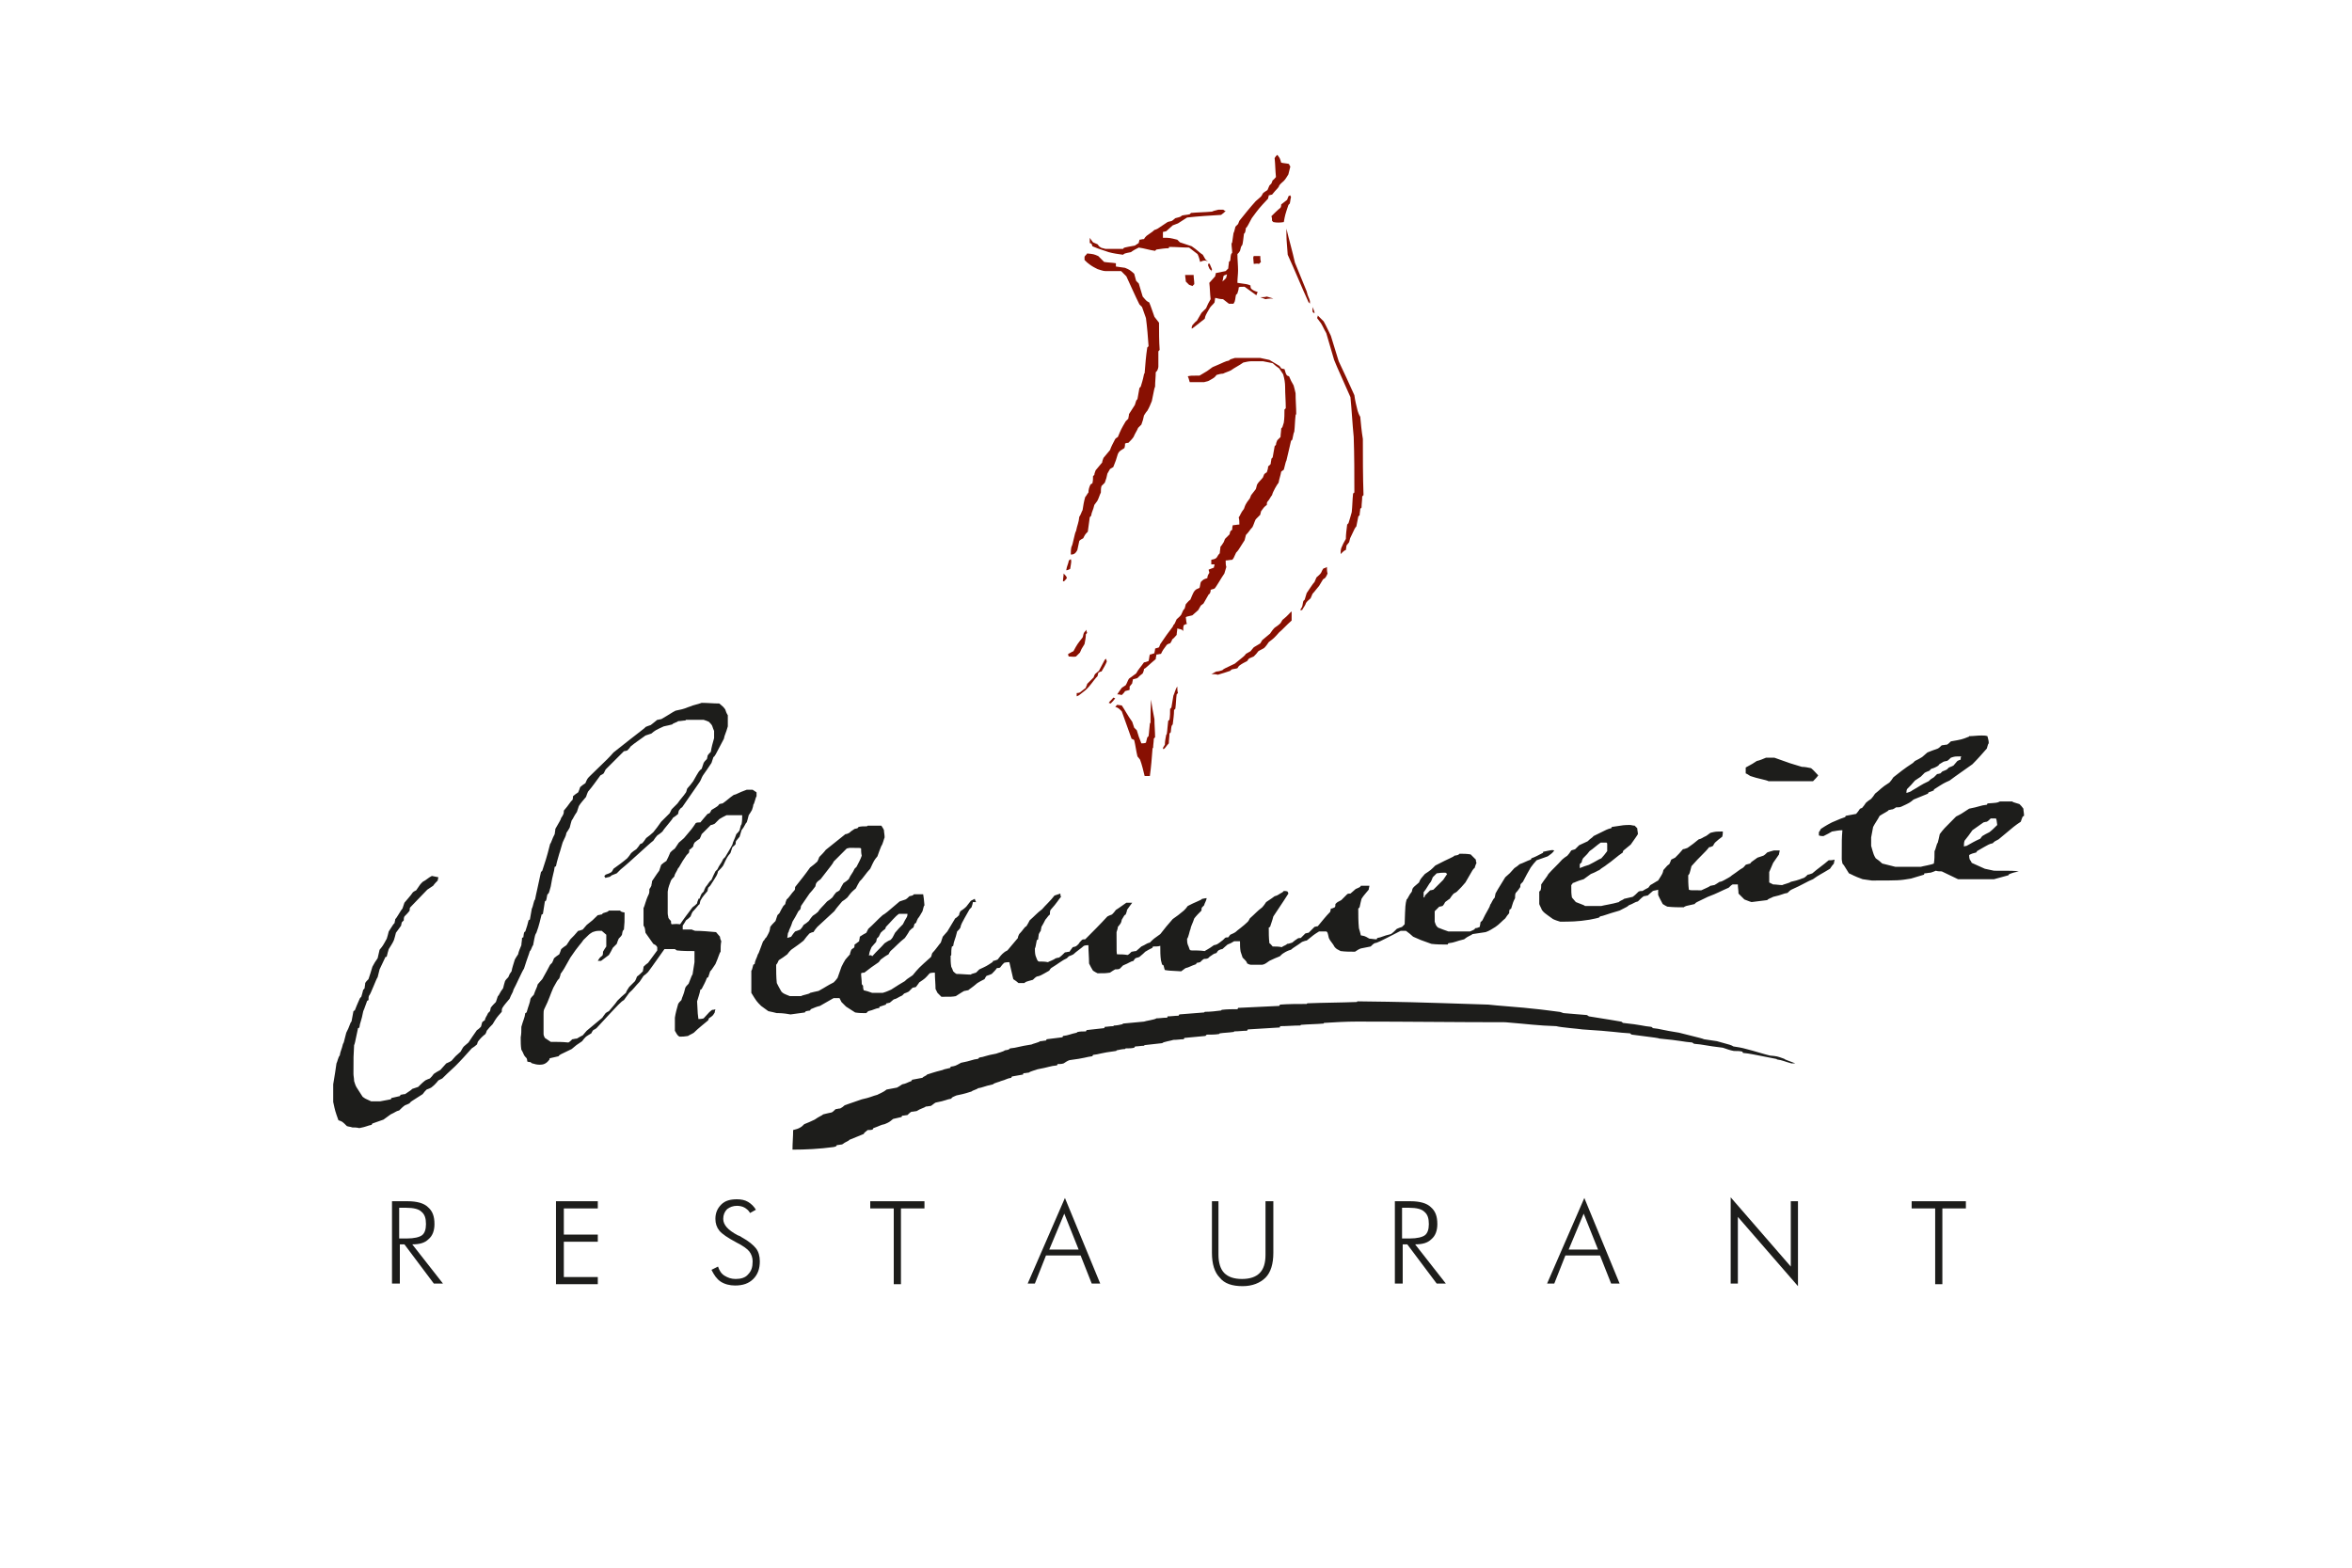 <?xml version="1.0" encoding="utf-8"?>
<!-- Generator: Adobe Illustrator 28.7.1, SVG Export Plug-In . SVG Version: 9.03 Build 54978)  -->
<svg version="1.1" id="Ebene_1" xmlns="http://www.w3.org/2000/svg" xmlns:xlink="http://www.w3.org/1999/xlink" x="0px" y="0px"
	 viewBox="0 0 360 240" style="enable-background:new 0 0 360 240;" xml:space="preserve">
<style type="text/css">
	.st0{fill-rule:evenodd;clip-rule:evenodd;fill:#1D1D1B;}
	.st1{fill-rule:evenodd;clip-rule:evenodd;fill:#881002;}
	.st2{fill:#1D1D1B;}
</style>
<g>
	<path class="st0" d="M270.7,119.6c-0.3-0.2-1.7-0.4-2.8-0.8c-0.2-0.1-0.4-0.3-0.7-0.4c0-0.3,0-0.6,0-0.9c1.1-0.6,1.1-0.6,1.7-1
		c0.5-0.1,0.9-0.3,1.4-0.5c0.4,0,0.9,0,1.3,0c2.5,0.9,2.5,0.9,4.2,1.4c0.5,0,0.9,0.1,1.4,0.2c0.4,0.3,0.7,0.7,1.1,1.1
		c-0.2,0.3-0.5,0.6-0.8,0.9C275.4,119.6,273.1,119.6,270.7,119.6 M291.8,121.4c0-0.2,0-0.4,0.1-0.6c0.4-0.4,0.8-0.8,1.2-1.3
		c0.3-0.2,0.6-0.4,0.9-0.6c0.2-0.2,0.4-0.4,0.6-0.6c0.2-0.1,0.4-0.2,0.7-0.3c0.1-0.1,0.2-0.2,0.3-0.3c0.4-0.1,0.8-0.3,1.1-0.5
		c0.1-0.2,0.1-0.2,0.8-0.6c0.1,0,0.3-0.1,0.5-0.1c0.2-0.1,0.4-0.3,0.6-0.5c0.6-0.2,0.6-0.2,1.6-0.2c-0.1,0.1-0.1,0.3-0.1,0.5
		c-0.1,0-0.3,0.1-0.5,0.2c-0.2,0.2-0.4,0.5-0.6,0.7c-0.2,0.1-0.4,0.2-0.7,0.3c-0.1,0.1-0.2,0.2-0.3,0.3c-0.2,0.1-0.4,0.2-0.7,0.3
		c-0.1,0.1-0.2,0.2-0.3,0.3c-0.1,0-0.3,0.1-0.5,0.1c-0.1,0.1-0.3,0.3-0.5,0.5c-0.5,0.3-0.5,0.3-0.8,0.6c-1.3,0.6-1.4,0.8-2.5,1.4
		C292.5,121.2,292.1,121.3,291.8,121.4z M300.6,129.6c0-0.3,0-0.6,0.1-0.9c0.4-0.5,0.8-1,1.2-1.6c0.6-0.4,1.1-0.8,1.7-1.2
		c0.1,0,0.3-0.1,0.5-0.1c0.2-0.1,0.4-0.3,0.6-0.5c0.2,0,0.5,0,0.8,0c0.1,0.2,0.1,0.2,0.2,1c-0.4,0.4-0.8,0.8-1.2,1.1
		c-0.4,0.2-0.8,0.4-1.1,0.6c-0.1,0.1-0.2,0.3-0.3,0.4c-0.7,0.3-1.4,0.7-2.1,1.1C301,129.5,300.8,129.5,300.6,129.6z M241.8,132.9
		c0-0.2,0-0.4,0-0.6c0.1-0.1,0.2-0.2,0.3-0.3c0-0.2,0.1-0.4,0.2-0.6c0.7-0.7,0.7-0.7,1-1.1c0.6-0.4,1.1-0.9,1.7-1.3
		c0.3,0,0.6,0,0.9,0c0.1,0.1,0.1,0.1,0.1,0.2c0,0.3,0,0.7,0,1.1c-0.3,0.4-0.6,0.8-0.9,1.1c-0.5,0.2-0.7,0.4-1.9,1
		C242.8,132.5,242.3,132.7,241.8,132.9z M286.5,134.8c-0.5-0.1-0.9-0.1-1.4-0.2c-1.4-0.5-1.6-0.7-2.1-0.9c-0.8-1.3-0.8-1.3-1-1.5
		c0-0.2-0.1-0.4-0.1-0.7c0-3.1,0-3.1,0.1-4.4c-0.5,0-1,0.1-1.6,0.2c-0.5,0.3-0.5,0.3-1.3,0.7c-0.2,0-0.4,0-0.7-0.1
		c0-0.1,0-0.3,0-0.5c0.1-0.1,0.2-0.3,0.3-0.5c0.9-0.6,1.5-0.9,1.7-1c1.4-0.6,1.4-0.6,2-0.8c0,0,0.1-0.1,0.1-0.2
		c0.5-0.1,1-0.2,1.6-0.3c0.2-0.2,0.4-0.5,0.6-0.8c0.1,0,0.2-0.1,0.3-0.1c0.2-0.2,0.4-0.5,0.6-0.8c0.2-0.2,0.5-0.4,0.8-0.6
		c0.2-0.2,0.4-0.5,0.6-0.8c0.8-0.6,0.9-0.9,2.2-1.7c0.2-0.2,0.4-0.5,0.6-0.8c0.9-0.7,1.6-1.3,3-2.2c0.1-0.1,0.2-0.2,0.3-0.3
		c0.4-0.2,0.8-0.4,1.1-0.6c0.2-0.2,0.5-0.4,0.8-0.7c0.5-0.2,1-0.4,1.6-0.6c0.2-0.1,0.4-0.3,0.6-0.5c0.2,0,0.5-0.1,0.8-0.1
		c0.2-0.1,0.4-0.3,0.6-0.5c1.7-0.3,1.7-0.3,2.7-0.7c0.1,0,0.1-0.1,0.1-0.1c0.6,0,1.2-0.1,1.9-0.1c0.3,0,0.6,0,0.9,0.1
		c0.1,0.5,0.2,0.6,0.2,1.1c-0.1,0.1-0.1,0.1-0.3,0.8c-0.7,0.8-1.4,1.6-2.2,2.4c-1.1,0.8-2.3,1.6-3.5,2.5c-0.9,0.4-0.9,0.4-2.3,1.3
		c-0.1,0-0.1,0.1-0.1,0.2c-0.2,0.1-0.5,0.2-0.8,0.3c0,0-0.1,0.1-0.1,0.2c-0.7,0.3-1.5,0.6-2.2,0.9c-0.6,0.5-0.6,0.5-1.9,1.1
		c-0.2,0.1-0.5,0.1-0.8,0.1c-0.1,0.1-0.3,0.2-0.5,0.3c-0.2,0-0.4,0.1-0.6,0.1c-0.1,0.2-0.8,0.5-1.4,0.9c-0.3,0.6-0.7,1.1-1,1.7
		c-0.1,0.5-0.2,1-0.3,1.6c0,0.4,0,0.8,0,1.3c0.4,1.4,0.4,1.4,0.7,1.9c0.3,0.2,0.7,0.5,1,0.8c0.7,0.2,1.3,0.3,2,0.5
		c1.3,0,2.6,0,3.9,0c0.3-0.1,1.6-0.3,2-0.5c0.1-0.6,0.1-1.2,0.1-1.9c0.2-0.3,0.3-1.1,0.5-1.3c0.1-0.4,0.2-0.8,0.3-1.3
		c0.6-0.8,0.6-0.8,2.5-2.7c0.8-0.4,0.8-0.4,2-1.2c1.6-0.3,1.7-0.5,2.7-0.6c0,0,0.1-0.1,0.1-0.2c1.5-0.1,1.5-0.1,1.9-0.3
		c0.6,0,1.2,0,1.9,0c0.1,0.1,0.1,0.1,1.1,0.4c0.2,0.2,0.4,0.4,0.6,0.7c0,0.3,0.1,0.7,0.1,1.1c-0.1,0-0.1,0.1-0.2,0.1
		c-0.1,0.2-0.2,0.5-0.3,0.8c-0.9,0.6-0.9,0.6-3.4,2.7c-0.6,0.3-0.6,0.3-0.9,0.6c-0.5,0.1-0.5,0.1-2.4,1.2c0,0.1-0.1,0.1-0.1,0.2
		c-0.4,0.1-0.8,0.2-1.1,0.4c0,0.2,0,0.4,0.1,0.7c0.1,0.1,0.2,0.3,0.3,0.5c0.7,0.3,1.3,0.6,2,0.9c0.5,0.1,0.9,0.2,1.4,0.3
		c2.9,0,2.9,0,3.8,0.1c-0.5,0.1-0.9,0.2-1.4,0.4c-0.1,0-0.1,0.1-0.2,0.2c-0.7,0.2-1.5,0.4-2.2,0.6c-1.8,0-3.6,0-5.5,0
		c-0.8-0.4-1.7-0.8-2.5-1.2c-0.3,0-0.6,0-0.9-0.1c-0.2,0.1-0.5,0.2-0.8,0.3c-0.3,0-0.6,0.1-0.9,0.1c-0.1,0-0.1,0.1-0.1,0.2
		c-0.7,0.2-1.3,0.4-2,0.6C290.7,134.8,290.7,134.8,286.5,134.8z M217.9,137.4c0-0.2,0-0.5,0-0.8c0.5-0.6,0.8-1.3,1.1-1.6
		c0.1-0.2,0.2-0.4,0.3-0.7c0.2-0.2,0.4-0.4,0.6-0.6c0.7-0.1,0.7-0.1,1.3-0.1c0.1,0,0.2,0.1,0.3,0.2c-0.2,0.3-0.4,0.6-0.6,0.9
		c-0.5,0.5-1,1-1.5,1.5c-0.1,0-0.3,0.1-0.5,0.1c-0.2,0.2-0.5,0.5-0.8,0.8C218.1,137.3,218,137.4,217.9,137.4z M238.8,141.1
		c-0.3-0.1-0.7-0.2-1.1-0.4c-1.4-1-1.4-1-1.7-1.4c-0.1-0.3-0.3-0.6-0.4-0.9c0-0.6,0-1.2,0-1.9c0,0,0.1-0.1,0.2-0.2
		c0.1-0.3,0.1-0.6,0.1-0.9c0.6-0.9,0.9-1.2,1.1-1.6c0.7-0.8,1.4-1.4,2.1-2.2c0.2-0.2,0.5-0.4,0.8-0.6c0.2-0.2,0.4-0.5,0.6-0.8
		c0.2-0.1,0.4-0.1,0.6-0.2c0.2-0.2,0.4-0.4,0.6-0.6c0.4-0.2,0.9-0.4,1.3-0.6c0.5-0.5,0.8-0.6,0.9-0.8c2.2-1.1,2.2-1.1,2.7-1.2
		c0,0,0.1-0.1,0.1-0.2c1.9-0.3,1.9-0.3,2.8-0.3c0.2,0,0.4,0.1,0.7,0.1c0.1,0.1,0.3,0.3,0.4,0.4c0,0.3,0.1,0.6,0.1,0.9
		c-0.3,0.5-0.7,1-1.1,1.6c-0.4,0.3-0.7,0.6-1.1,0.9c-0.1,0.1-0.1,0.2-0.1,0.3c-0.9,0.6-1.6,1.3-2.5,1.9c-0.2,0.2-0.8,0.5-1.1,0.8
		c-0.3,0.1-0.5,0.3-1.3,0.6c-0.3,0.2-0.7,0.5-1.1,0.8c-1.1,0.3-1.3,0.5-1.7,0.6c0,0.1-0.1,0.2-0.2,0.3c0,1.2,0,1.2,0.1,1.9
		c0.2,0.2,0.4,0.5,0.6,0.7c1.3,0.5,1.3,0.5,1.4,0.6c0.8,0,1.6,0,2.5,0c0.3-0.1,1.7-0.3,2.7-0.6c0.1-0.2,0.6-0.3,0.8-0.5
		c0.4-0.1,0.9-0.2,1.3-0.3c0.3-0.2,0.6-0.5,0.9-0.8c0.2-0.1,0.4-0.1,0.6-0.1c0.5-0.3,0.5-0.3,0.9-0.5c0.1-0.1,0.2-0.3,0.3-0.4
		c0.4-0.2,0.8-0.5,1.2-0.7c0.7-1.1,0.7-1.1,0.8-1.6c0.6-0.7,0.6-0.7,0.9-0.9c0.1-0.2,0.2-0.4,0.3-0.7c0.2-0.1,0.4-0.2,0.6-0.3
		c0.4-0.4,0.8-0.8,1.2-1.3c0.2,0,0.4-0.1,0.7-0.2c0.6-0.4,1.1-0.8,1.7-1.3c0.5-0.1,0.6-0.3,1.1-0.5c0.2-0.1,0.4-0.3,0.7-0.5
		c0.8-0.2,0.8-0.2,1.9-0.2c0,0.2,0,0.5-0.1,0.8c-0.4,0.3-0.8,0.6-1.1,0.9c-0.1,0.1-0.2,0.3-0.3,0.5c-0.2,0.1-0.4,0.2-0.6,0.2
		c-0.6,0.8-1.4,1.4-2.7,2.9c-0.3,1.2-0.3,1.2-0.5,1.4c0,0.7,0,1.4,0.1,2.2c0.2,0.1,0.2,0.1,1.9,0.1c0.6-0.3,1.2-0.5,1.4-0.7
		c0.2,0,0.4-0.1,0.6-0.1c0.2-0.1,0.5-0.3,0.8-0.5c0.2,0,0.4-0.1,0.6-0.2c0.5-0.3,1-0.5,1.3-0.8c0.9-0.6,1.2-0.9,1.6-1.1
		c0.2-0.1,0.3-0.3,0.5-0.5c0.2-0.1,0.4-0.1,0.7-0.2c0.1-0.2,0.1-0.2,1.1-0.9c0.3-0.1,0.6-0.2,0.9-0.3c0.2-0.1,0.4-0.3,0.6-0.5
		c0.3-0.1,0.6-0.2,1-0.3c0.3,0,0.6,0,0.9,0c0,0.2-0.1,0.4-0.1,0.6c-0.3,0.4-0.6,0.9-0.9,1.3c-0.2,0.5-0.4,0.9-0.6,1.4
		c0,0.5,0,1,0,1.6c0.2,0.1,0.4,0.2,0.6,0.3c0.5,0,0.9,0.1,1.4,0.1c0.1-0.1,1.1-0.3,1.3-0.5c1.4-0.3,1.6-0.5,2-0.6
		c0.2-0.1,0.4-0.3,0.6-0.5c0.2,0,0.4-0.1,0.7-0.2c0.8-0.7,1.7-1.3,2.5-2c0.3,0,0.6,0,0.9-0.1c0,0.2-0.1,0.4-0.1,0.6
		c-0.2,0.2-0.4,0.5-0.6,0.8c-1.3,0.8-1.8,1-2.6,1.6c-0.8,0.3-1.7,0.9-3.3,1.6c-0.2,0.1-0.4,0.3-0.6,0.5c-0.7,0.1-0.8,0.3-2.2,0.6
		c-0.1,0.1-0.8,0.3-0.9,0.5c-0.8,0.1-1.6,0.2-2.4,0.3c-0.4-0.1-0.8-0.3-1.1-0.4c-0.3-0.3-0.6-0.6-0.9-0.9c0-0.5-0.1-0.9-0.1-1.4
		c-0.2,0-0.5,0-0.8,0c-0.2,0.1-0.4,0.3-0.6,0.5c-1.4,0.6-1.6,0.8-3.2,1.4c-1.9,0.9-1.9,0.9-2,1.1c-1.4,0.3-1.4,0.3-1.7,0.5
		c-0.8,0-1.6,0-2.5-0.1c-0.2-0.1-0.4-0.2-0.7-0.4c-0.2-0.4-0.5-0.9-0.7-1.4c0-0.2,0-0.5,0-0.8c-0.2,0.1-0.5,0.1-0.8,0.2
		c-0.2,0.2-0.5,0.4-0.8,0.7c-0.2,0-0.4,0.1-0.6,0.1c-0.3,0.2-0.6,0.5-0.9,0.8c-0.5,0.1-0.6,0.3-1.4,0.6c-0.2,0.2-0.2,0.2-1.4,0.8
		c-2.1,0.6-2.4,0.8-3,0.9c-0.1,0.2-0.1,0.2-1.6,0.5C241.5,141.1,240.2,141.1,238.8,141.1z M102.8,141.5c-0.1-0.1-0.1-0.3-0.1-0.5
		c-0.1-0.1-0.3-0.3-0.4-0.5c0-0.2-0.1-0.4-0.1-0.7c0-1.1,0-2.2,0-3.3c0.1-0.8,0.3-1.1,0.5-1.7c0.1-0.2,0.3-0.4,0.5-0.6
		c0.1-0.5,0.3-0.6,0.6-1.3c0.2-0.1,0.3-0.6,1.3-2c0.1-0.1,0.2-0.2,0.3-0.3c0.1-0.1,0.1-0.3,0.1-0.5c0.2-0.1,0.4-0.3,0.6-0.5
		c0-0.2,0.1-0.4,0.2-0.6c0.2-0.2,0.5-0.4,0.8-0.6c0.1-0.2,0.2-0.4,0.3-0.7c0.5-0.5,0.9-0.9,1.4-1.4c0.2,0,0.4-0.1,0.6-0.2
		c0.2-0.2,0.4-0.4,0.7-0.7c0.3-0.2,0.7-0.4,1.1-0.6c0.8,0,1.6,0,2.4,0c0,0.5,0,0.9-0.1,1.4c-0.1,0.1-0.1,0.1-0.3,0.9
		c-0.1,0.2-0.3,0.4-0.5,0.6c-0.3,0.9-0.5,1.1-0.6,1.6c-0.3,0.6-0.7,1.2-1.1,1.9c-0.1,0.1-0.2,0.2-0.3,0.3c-0.3,0.7-0.6,0.9-0.9,1.6
		c-0.1,0.1-0.2,0.2-0.3,0.3c-0.2,0.4-0.4,0.8-0.6,1.3c-0.4,0.3-0.6,0.8-0.9,1.1c-0.1,0.2-0.2,0.4-0.3,0.7c-0.1,0.1-0.2,0.2-0.3,0.3
		c-0.1,0.2-0.2,0.4-0.3,0.7c0,0.1-0.1,0.1-0.2,0.1c0,0.2-0.2,0.4-0.2,0.7c-0.2,0.2-0.4,0.4-0.7,0.6c-0.6,0.8-1.3,1.7-1.9,2.6
		C103.4,141.4,103.1,141.5,102.8,141.5z M120.5,143.6c0.1-0.8,0.1-0.8,0.2-0.9c0.1-0.5,0.3-0.6,0.6-1.6c0.3-0.5,0.6-1,0.9-1.6
		c0.1-0.1,0.2-0.2,0.3-0.3c0-0.1,0.1-0.3,0.1-0.5c0.4-0.6,0.9-1.3,1.3-1.9c0.3-0.3,0.6-0.7,0.9-1.1c0.1-0.5,0.1-0.5,0.4-0.8
		c0.1-0.1,0.3-0.2,0.4-0.3c1.7-2.2,1.9-2.4,2-2.7c0.7-0.7,1.3-1.3,2-2c0.1,0,0.3-0.1,0.5-0.1c1.6,0,1.6,0,1.7,0.1
		c0,0.3,0,0.7,0.1,1.1c-0.2,0.6-0.5,1.1-0.8,1.7c-0.1,0.1-0.2,0.2-0.3,0.3c-0.3,0.7-0.6,0.9-0.9,1.6c-0.2,0.2-0.5,0.4-0.8,0.6
		c-0.2,0.3-0.4,0.7-0.6,1.1c-0.1,0.1-0.3,0.2-0.5,0.3c-0.2,0.2-0.4,0.5-0.6,0.8c-0.2,0.2-0.5,0.4-0.8,0.6c-0.7,0.8-1.1,1.1-1.4,1.6
		c-0.2,0.2-0.5,0.4-0.8,0.6c-0.2,0.2-0.4,0.5-0.6,0.8c-0.2,0.2-0.5,0.4-0.8,0.6c-0.1,0.2-0.3,0.5-0.5,0.7c-0.2,0.1-0.5,0.2-0.8,0.3
		c-0.2,0.2-0.4,0.5-0.6,0.8C120.9,143.5,120.7,143.5,120.5,143.6z M133,146.3c0.1-0.7,0.2-0.8,0.4-1.3c0.2-0.2,0.4-0.5,0.7-0.8
		c0-0.1,0.1-0.3,0.1-0.5c0.1-0.1,0.2-0.2,0.3-0.3c0.1-0.2,0.2-0.4,0.3-0.6c0.2-0.2,0.4-0.4,0.7-0.6c0-0.1,0.1-0.2,0.1-0.3
		c0.8-0.8,1.4-1.6,2-2c0.4,0,0.8,0,1.3,0c0,0.1,0,0.3-0.1,0.5c-0.2,0.3-0.4,0.7-0.6,1.1c-0.4,0.4-0.8,0.8-1.2,1.3
		c-0.4,0.8-0.4,0.8-0.7,1.1c-0.3,0.1-0.6,0.3-0.9,0.5c-0.6,0.7-1.1,1.1-1.9,2C133.4,146.2,133.2,146.2,133,146.3z M118.9,155.1
		c-0.4-0.1-0.8-0.2-1.3-0.3c-0.3-0.2-0.7-0.5-1.1-0.8c-0.7-0.7-0.7-0.7-1.5-2c0-1.1,0-2.3,0-3.4c0.1-0.1,0.1-0.1,0.3-0.9
		c0,0,0.1-0.1,0.2-0.1c0.1-0.7,0.3-0.8,0.5-1.5c0.1-0.1,0.1-0.1,0.8-2c0.2-0.1,0.3-0.5,0.5-0.6c0.5-0.9,0.5-0.9,0.6-1.6
		c0.2-0.3,0.5-0.6,0.8-0.9c0.1-0.3,0.2-0.6,0.3-0.9c0.1-0.1,0.2-0.2,0.3-0.3c0.2-0.4,0.4-0.8,0.6-1.1c0.1-0.1,0.2-0.2,0.3-0.3
		c0-0.2,0.1-0.4,0.2-0.7c0.4-0.3,0.7-0.9,1.2-1.4c0.1-0.1,0.1-0.3,0.1-0.5c0.8-1,1.6-2,2.3-3c0.4-0.3,0.8-0.6,1.1-0.9
		c0.1-0.2,0.2-0.4,0.3-0.7c0.3-0.3,0.7-0.7,1-1.1c1-0.8,2-1.6,3-2.4c0.2,0,0.4-0.1,0.6-0.2c0.2-0.2,0.2-0.2,0.8-0.6
		c0.5-0.1,0.5-0.1,0.6-0.3c0.4-0.1,0.8-0.1,1.3-0.1c0,0,0.1-0.1,0.1-0.1c0.7,0,1.4,0,2.1,0c0.1,0.2,0.3,0.4,0.4,0.7
		c0,0.3,0.1,0.7,0.1,1.1c-0.1,0.2-0.3,1.1-0.5,1.3c-0.2,0.5-0.4,1-0.6,1.6c-0.5,0.6-0.5,0.6-1.1,1.9c-0.6,0.6-1.2,1.6-1.6,1.9
		c-0.2,0.3-0.4,0.7-0.6,1.1c-0.7,0.6-0.7,0.6-1.3,1.4c-0.2,0.2-0.5,0.4-0.8,0.6c-0.4,0.5-0.8,0.9-1.2,1.5c-0.9,0.8-1.7,1.6-2.6,2.4
		c-0.2,0.2-0.4,0.5-0.6,0.8c-0.2,0-0.4,0.1-0.6,0.2c-0.3,0.3-0.6,0.7-0.9,1.1c-0.6,0.5-1.2,0.9-1.9,1.4c-0.2,0.2-0.4,0.4-0.6,0.7
		c-0.4,0.3-0.8,0.6-1.3,0.9c-0.1,0.2-0.2,0.5-0.4,0.7c0,0.9,0,1.9,0.1,2.8c0.2,0.4,0.4,0.8,0.7,1.3c0.3,0.3,0.3,0.3,1.3,0.7
		c0.6,0,1.1,0,1.7,0c0.3-0.2,1.3-0.3,1.4-0.5c0.4-0.1,0.8-0.2,1.3-0.3c1.1-0.6,1.3-0.8,2.3-1.3c0.2-0.2,0.4-0.4,0.6-0.7
		c0.2-0.6,0.4-1.1,0.6-1.7c0.2-0.4,0.4-0.8,0.6-1.1c0.2-0.2,0.4-0.5,0.7-0.8c0-0.2,0.1-0.4,0.2-0.7c0.1-0.1,0.2-0.2,0.4-0.3
		c0.1-0.1,0.1-0.3,0.1-0.5c0.2-0.1,0.4-0.3,0.7-0.5c0-0.2,0.1-0.4,0.1-0.7c0.3-0.2,0.6-0.4,1-0.6c0.1-0.2,0.2-0.4,0.3-0.6
		c0.8-0.7,1.4-1.4,2.2-2.1c0.5-0.3,0.5-0.3,2.6-2.1c0.3-0.1,0.6-0.2,0.9-0.3c0.2-0.1,0.4-0.3,0.6-0.5c0.5-0.1,0.5-0.1,0.7-0.3
		c0.5,0,0.9,0,1.4,0c0.1,0.6,0.1,0.6,0.2,1.7c-0.1,0.1-0.1,0.1-0.3,0.9c-0.3,0.5-0.5,0.9-0.7,1.1c-0.1,0.2-0.2,0.4-0.3,0.7
		c-0.1,0-0.1,0.1-0.2,0.1c-0.1,0.2-0.1,0.4-0.2,0.6c-0.2,0.1-0.4,0.3-0.6,0.5c-0.2,0.4-0.5,0.8-0.7,1.1c-0.8,0.6-1.5,1.4-2.2,2
		c-0.1,0.1-0.2,0.3-0.3,0.5c-0.4,0.2-0.8,0.5-1.2,0.8c-0.1,0.1-0.2,0.3-0.3,0.4c-0.9,0.6-1.3,0.9-2.2,1.6c-0.1,0-0.3,0-0.5,0.1
		c0,0.5,0.1,1,0.1,1.6c0,0.1,0.1,0.2,0.2,0.3c0,0.2,0,0.4,0.1,0.7c0.4,0.1,0.8,0.2,1.3,0.4c0.5,0,1,0,1.6,0c0.7-0.2,0.8-0.3,1.3-0.5
		c1.1-0.7,1.4-0.9,2.1-1.3c0.3-0.3,0.3-0.3,1.2-0.9c0.9-1.1,0.9-1.1,2.8-2.8c0.1-0.2,0.1-0.4,0.2-0.6c0.5-0.5,1.1-1.4,1.3-1.6
		c0.1-0.3,0.2-0.6,0.3-0.9c0.2-0.2,0.4-0.5,0.7-0.8c0.4-0.7,0.8-1.3,1.2-2c0.2-0.1,0.4-0.3,0.6-0.5c0-0.2,0.1-0.4,0.2-0.6
		c0.3-0.2,0.6-0.4,0.9-0.7c0.2-0.3,0.5-0.6,0.7-0.9c0.2-0.1,0.4-0.2,0.6-0.3c0,0.1,0.1,0.3,0.2,0.5c-0.1,0-0.3,0-0.5,0
		c0,0.2-0.1,0.5-0.2,0.8c-0.1,0.1-0.2,0.2-0.3,0.3c-1.3,2.3-1.3,2.3-1.4,2.8c-0.1,0.2-0.3,0.4-0.5,0.6c-0.3,1.3-0.5,1.4-0.6,2.2
		c0,0-0.1,0.1-0.2,0.1c-0.1,0.4-0.1,0.9-0.1,1.3c0,0.1-0.1,0.1-0.1,0.1c0,0.6,0,1.1,0.1,1.7c0.1,0.2,0.2,0.4,0.3,0.7
		c0.1,0.1,0.3,0.3,0.5,0.4c0.7,0,1.5,0.1,2.2,0.1c0.1-0.1,0.1-0.1,0.8-0.3c0.1-0.1,0.3-0.3,0.5-0.5c1.1-0.5,1.1-0.5,2-1.1
		c0,0,0.1-0.1,0.1-0.2c0.2,0,0.4-0.1,0.7-0.2c0.3-0.4,0.6-0.8,1-1.1c0.1-0.1,0.3-0.2,0.5-0.3c0.5-0.6,1-1.2,1.6-1.9
		c0-0.2,0.1-0.4,0.2-0.6c0.6-0.6,0.8-1.1,1.1-1.2c0.3-0.5,0.3-0.5,0.5-0.9c0.8-0.7,1.1-1.1,1.9-1.7c0.5-0.6,1.3-1.3,1.9-2.1
		c0.3-0.1,0.6-0.2,0.9-0.3c0,0.1,0,0.3,0.1,0.5c-0.3,0.3-0.6,0.9-1.6,2c-0.1,0.2-0.1,0.4-0.1,0.7c-0.2,0.1-0.5,0.6-0.7,0.8
		c-0.2,0.4-0.4,0.8-0.6,1.1c0,0.2-0.1,0.4-0.1,0.6c-0.1,0.1-0.2,0.3-0.3,0.5c0,0.2-0.1,0.5-0.1,0.8c-0.1,0.1-0.1,0.1-0.2,0.1
		c-0.2,1.1-0.2,1.1-0.3,1.3c0,0.3,0,0.7,0.1,1.1c0.3,0.8,0.3,0.8,0.5,0.9c0.5,0,0.9,0,1.4,0.1c0.1-0.1,0.8-0.3,1.2-0.6
		c0.1,0,0.3-0.1,0.5-0.1c0.3-0.2,0.6-0.5,0.9-0.8c0.2,0,0.4-0.1,0.7-0.1c0.1-0.2,0.3-0.4,0.5-0.7c0.5-0.1,0.5-0.1,0.9-0.5
		c0.1-0.2,0.3-0.4,0.5-0.6c0.1-0.1,0.3-0.1,0.5-0.1c1.1-1.1,2.3-2.3,3.4-3.5c0.2-0.1,0.4-0.2,0.7-0.3c0.2-0.2,0.4-0.4,0.6-0.7
		c0.5-0.3,1-0.7,1.6-1.1c0.3,0,0.6,0,0.9,0c-0.3,0.4-0.6,0.8-0.8,1.1c0,0.2-0.1,0.4-0.2,0.7c-0.2,0.1-0.2,0.1-0.6,0.8
		c-0.1,0.5-0.1,0.5-0.6,1.1c0,0.2-0.1,0.5-0.2,0.8c0,3.3,0,3.3,0.1,3.4c0.5,0,1,0,1.6,0.1c0.2-0.1,0.4-0.3,0.6-0.5
		c0.2,0,0.4-0.1,0.7-0.1c0.2-0.2,0.5-0.4,0.8-0.7c0.7-0.3,0.8-0.5,1.3-0.6c0.6-0.6,0.6-0.6,1.6-1.3c0.6-0.8,1.2-1.5,1.9-2.3
		c0.6-0.4,1.1-0.8,1.7-1.3c0.2-0.2,0.4-0.4,0.6-0.7c1.1-0.6,2.1-0.9,2.2-1.1c0.2,0,0.4-0.1,0.7-0.1c-0.1,0.5-0.3,0.7-0.4,1.1
		c-0.1,0.1-0.2,0.2-0.3,0.3c-0.1,0.1-0.1,0.3-0.1,0.5c-0.4,0.4-0.8,0.8-1.1,1.2c-0.3,0.9-0.5,1.1-0.6,1.7c-0.1,0.1-0.3,1.3-0.5,1.4
		c0,0.3,0,0.6,0.1,0.9c0.1,0.2,0.2,0.5,0.3,0.8c0.1,0,0.1,0.1,0.2,0.1c0.7,0,1.4,0,2.1,0.1c0.1-0.1,0.6-0.3,1.4-0.9
		c0.5-0.1,0.5-0.1,1.4-0.8c0.1-0.1,0.2-0.2,0.3-0.3c0.1-0.1,0.3-0.1,0.5-0.1c0.1-0.1,0.2-0.3,0.3-0.4c0.2-0.1,0.5-0.2,0.8-0.4
		c0.3-0.3,1.2-0.9,1.9-1.6c0.1-0.1,0.2-0.3,0.3-0.5c0.8-0.7,1.1-1.1,1.9-1.7c0.2-0.2,0.4-0.5,0.6-0.8c0.9-0.6,0.9-0.6,1.3-0.9
		c0.5-0.1,0.6-0.3,1.2-0.6c0,0,0.1-0.1,0.2-0.2c0.2,0,0.4,0,0.6,0.1c0,0.1,0.1,0.2,0.1,0.3c-1.2,1.9-1.4,2.1-2.3,3.5
		c-0.2,0.8-0.3,0.9-0.5,1.6c-0.1,0-0.1,0.1-0.2,0.1c0,0.8,0,1.6,0.1,2.4c0.2,0.1,0.3,0.3,0.5,0.5c0.5,0,0.9,0,1.4,0.1
		c0.2-0.2,0.7-0.3,0.8-0.5c0.2,0,0.5-0.1,0.8-0.2c0.2-0.2,0.5-0.4,0.8-0.6c0.1-0.1,0.3-0.1,0.5-0.1c0.2-0.2,0.4-0.4,0.7-0.7
		c0.1,0,0.3-0.1,0.5-0.1c0.3-0.3,0.6-0.6,0.9-0.9c0.1,0,0.3-0.1,0.5-0.1c0.6-0.7,1.2-1.5,1.9-2.2c0-0.1,0.1-0.3,0.1-0.5
		c0.2,0,0.4-0.1,0.6-0.2c0.1-0.1,0.1-0.3,0.1-0.5c0.3-0.3,0.3-0.3,0.9-0.6c0.3-0.3,0.6-0.6,0.9-0.9c0.1-0.1,0.3-0.1,0.5-0.1
		c0.2-0.2,0.5-0.4,0.8-0.7c0.7-0.3,0.7-0.3,0.8-0.5c0.4,0,0.9,0,1.3,0c0,0.2-0.1,0.4-0.1,0.6c-0.4,0.5-0.8,0.9-1.1,1.4
		c-0.1,0.4-0.2,0.8-0.3,1.3c-0.1,0.1-0.1,0.1-0.2,0.2c0,1,0,2,0.1,3c0.1,0.3,0.2,0.7,0.3,1.1c0.6,0.1,0.6,0.1,1.3,0.5
		c0.3,0,0.7,0.1,1.1,0.1c0,0,0.1-0.1,0.1-0.2c0.7-0.1,0.8-0.3,2.1-0.6c0.3-0.2,0.6-0.5,0.9-0.8c0.2-0.1,0.5-0.2,0.8-0.3
		c0.1-0.1,0.2-0.2,0.4-0.4c0.1-3,0.1-3,0.3-3.8c0.2-0.1,0.3-0.6,0.8-1.2c0.1-0.5,0.1-0.5,0.4-0.8c0.2-0.2,0.5-0.4,0.7-0.6
		c0.2-0.5,0.2-0.5,0.9-1.3c0.9-0.6,0.9-0.6,1.6-1.3c2.3-1.2,2.8-1.3,2.9-1.5c0.6-0.1,0.6-0.1,0.8-0.3c0.6,0,1.1,0,1.7,0.1
		c0.2,0.2,0.5,0.5,0.8,0.8c0,0.1,0,0.3,0.1,0.5c-0.1,0.2-0.1,0.2-0.3,0.8c-0.2,0.1-0.2,0.1-1.4,2.2c-0.4,0.5-0.8,0.9-1.3,1.4
		c-0.1,0.1-0.3,0.2-0.5,0.3c-0.2,0.2-0.4,0.5-0.6,0.8c-0.2,0.1-0.4,0.3-0.7,0.5c-0.1,0.2-0.2,0.4-0.4,0.6c-0.1,0-0.3,0.1-0.5,0.1
		c-0.2,0.2-0.5,0.5-0.7,0.7c0,0.5,0,1,0,1.6c0.2,0.6,0.2,0.6,0.5,0.9c0.5,0.2,1,0.4,1.6,0.6c1.1,0,2.2,0,3.3,0
		c0.7-0.3,0.7-0.3,0.8-0.5c0.2,0,0.5-0.1,0.7-0.2c0-0.2,0.1-0.4,0.1-0.7c0.1-0.1,0.2-0.2,0.3-0.3c0.6-1.3,1.1-1.9,1.2-2.4
		c0.2-0.2,0.3-0.7,0.7-1.1c0-0.2,0.1-0.4,0.1-0.6c0.6-1.1,0.8-1.3,1.5-2.5c0.7-0.6,0.7-0.6,1.4-1.4c0.3-0.2,0.6-0.4,0.8-0.6
		c0.6-0.2,1.1-0.5,1.7-0.7c0,0,0.1-0.1,0.1-0.2c0.6-0.2,1.1-0.5,1.7-0.8c0.1,0,0.1-0.1,0.1-0.2c1.4-0.3,1.4-0.3,1.7-0.2
		c-0.3,0.4-0.3,0.4-1,0.9c-0.6,0.2-1.1,0.4-1.7,0.6c-0.3,0.3-0.6,0.7-0.9,1.1c-0.4,0.7-0.8,1.4-1.2,2.2c-0.1,0.1-0.2,0.2-0.3,0.3
		c-0.1,0.1-0.1,0.3-0.1,0.5c-0.2,0.3-0.4,0.6-0.7,0.9c-0.1,0.2-0.1,0.5-0.1,0.8c-0.3,0.6-0.3,0.6-0.6,1.6c-0.1,0.1-0.1,0.1-0.2,0.1
		c-0.1,0.2-0.1,0.4-0.1,0.6c-0.2,0.2-0.4,0.5-0.6,0.8c-0.5,0.4-0.9,0.9-1.5,1.3c-0.5,0.3-0.9,0.6-1.5,0.8c-0.7,0.1-1.3,0.2-2,0.3
		c-0.2,0.2-0.7,0.3-1.3,0.8c-1.3,0.3-1.4,0.5-2.4,0.6c0,0-0.1,0.1-0.1,0.2c-0.8,0-1.7,0-2.5-0.1c-1.7-0.6-1.7-0.6-2.8-1.1
		c-0.3-0.3-0.7-0.6-1.1-0.9c-0.2,0-0.5,0-0.8,0c-3.5,1.8-3.5,1.8-4,1.9c-0.2,0.1-0.4,0.3-0.6,0.5c-0.5,0.1-1,0.2-1.5,0.3
		c-0.3,0.1-0.6,0.3-0.9,0.5c-0.7,0-1.5,0-2.2-0.1c-0.6-0.3-0.6-0.3-0.9-0.6c-0.3-0.6-0.7-0.9-0.9-1.4c-0.2-0.9-0.2-0.9-0.4-1
		c-0.3,0-0.7,0-1.1,0c-0.8,0.5-0.8,0.5-1.9,1.4c-0.2,0-0.4,0.1-0.7,0.2c-0.8,0.6-1.4,0.9-1.7,1.2c-0.4,0.1-0.8,0.3-1.1,0.5
		c-0.2,0.1-0.4,0.3-0.6,0.5c-0.5,0.2-1,0.4-1.6,0.7c-0.7,0.5-0.7,0.5-1.1,0.6c-0.6,0-1.1,0-1.7,0c-0.2,0-0.4-0.1-0.6-0.2
		c-0.1-0.3-0.1-0.3-0.7-0.9c-0.1-0.3-0.2-0.6-0.3-0.9c-0.1-0.5-0.1-1-0.1-1.6c-0.3,0-0.6,0-0.9,0c-0.5,0.3-0.5,0.3-1,0.5
		c-0.2,0.2-0.5,0.4-0.8,0.7c-0.2,0-0.4,0.1-0.6,0.2c-0.1,0.1-0.2,0.2-0.3,0.4c-0.5,0.1-0.6,0.3-1.1,0.6c0,0.1-0.1,0.1-0.2,0.2
		c-0.2,0.1-0.4,0.1-0.6,0.1c-0.2,0.1-0.4,0.3-0.6,0.5c-0.1,0-0.3,0.1-0.5,0.1c-0.1,0.1-0.1,0.1-0.1,0.2c-0.9,0.3-1.1,0.5-1.6,0.6
		c-0.2,0.1-0.4,0.3-0.7,0.5c-1.9-0.1-1.9-0.1-2.5-0.2c-0.1-0.2-0.1-0.4-0.2-0.7c0,0-0.1-0.1-0.2-0.1c-0.1-0.2-0.1-0.4-0.2-0.7
		c-0.1-0.7-0.1-1.4-0.1-2.2c-0.3,0.1-0.7,0.1-1.1,0.1c0,0-0.1,0.1-0.1,0.2c-0.4,0.2-0.8,0.4-1.1,0.6c-0.3,0.3-0.3,0.3-0.9,0.8
		c-0.2,0.1-0.4,0.1-0.6,0.2c-0.1,0.1-0.2,0.2-0.3,0.4c-0.5,0.1-0.6,0.3-1.6,0.7c-0.1,0.1-0.3,0.3-0.5,0.5c-0.2,0.1-0.4,0.1-0.7,0.1
		c-0.2,0.1-0.5,0.3-0.8,0.5c-0.7,0.1-0.7,0.1-1.9,0.1c-0.2-0.1-0.4-0.2-0.7-0.4c-0.2-0.3-0.4-0.7-0.6-1.1c0-0.9-0.1-1.9-0.1-2.8
		c-0.2,0-0.4,0-0.7,0.1c-0.3,0.3-1.2,0.9-1.6,1.3c-0.2,0.1-0.4,0.2-0.7,0.3c-0.1,0.1-0.2,0.2-0.3,0.3c-0.7,0.3-1.4,0.9-2.4,1.5
		c-0.1,0.1-0.2,0.2-0.3,0.4c-1.4,0.8-1.4,0.8-1.9,0.9c-0.2,0.1-0.4,0.3-0.6,0.5c-1.1,0.3-1.1,0.3-1.3,0.5c-0.3,0-0.6,0-0.9,0
		c-0.2-0.2-0.5-0.4-0.8-0.6c-0.2-0.9-0.4-1.7-0.6-2.6c-0.2,0-0.5,0-0.8,0.1c-0.2,0.2-0.4,0.4-0.6,0.7c-0.1,0.1-0.3,0.1-0.5,0.1
		c-0.2,0.3-0.5,0.6-0.8,0.9c-0.2,0.1-0.5,0.2-0.8,0.3c-0.1,0.1-0.2,0.3-0.3,0.5c-0.4,0.2-0.8,0.4-1.1,0.6c-0.8,0.7-1.2,0.9-1.4,1.1
		c-0.2,0-0.4,0.1-0.6,0.1c-0.4,0.2-0.8,0.5-1.3,0.8c-0.6,0.1-0.6,0.1-2.2,0.1c-0.2-0.2-0.4-0.4-0.6-0.6c-0.1-0.2-0.2-0.4-0.3-0.6
		c0-0.8-0.1-1.6-0.1-2.5c-0.2,0-0.5,0-0.8,0.1c-0.7,0.8-0.7,0.8-1.6,1.4c-0.1,0.2-0.3,0.4-0.5,0.7c-0.1,0-0.3,0.1-0.5,0.1
		c-0.2,0.2-0.4,0.4-0.6,0.6c-0.2,0.1-0.4,0.2-0.7,0.3c-0.1,0.1-0.2,0.2-0.3,0.3c-0.7,0.3-0.8,0.5-1.3,0.6c-0.2,0.2-0.4,0.3-0.6,0.5
		c-0.1,0-0.3,0.1-0.5,0.1c0,0-0.1,0.1-0.1,0.2c-0.3,0.1-0.6,0.2-0.9,0.3c-0.1,0-0.1,0.1-0.1,0.2c-0.7,0.1-0.8,0.3-1.7,0.5
		c-0.1,0.1-0.2,0.2-0.3,0.3c-0.6,0-1.1,0-1.7-0.1c-0.5-0.3-0.9-0.6-1.4-0.9c-0.2-0.2-0.4-0.4-0.7-0.7c-0.1-0.2-0.2-0.4-0.3-0.6
		c-0.3,0-0.6,0-0.9,0c-0.7,0.4-1.4,0.8-2.1,1.2c-0.5,0.1-0.9,0.3-1.4,0.5c0,0.1-0.1,0.1-0.1,0.2c-0.7,0.1-0.7,0.1-0.8,0.3
		c-0.7,0.1-1.5,0.2-2.2,0.3C119.9,155.1,119.4,155.1,118.9,155.1z M82.6,163c-0.4,0-0.8-0.1-1.1-0.2c-0.1,0-0.2-0.1-0.3-0.2
		c-0.1,0-0.3,0-0.5-0.1c0-0.1,0-0.3-0.1-0.5c-0.1-0.1-0.3-0.3-0.4-0.5c-0.1-0.2-0.2-0.5-0.4-0.8c-0.1-0.6-0.1-1.2-0.1-1.9
		c0.1-0.5,0.1-1,0.1-1.6c0.3-1.1,0.5-1.3,0.6-2.1c0.1,0,0.1-0.1,0.2-0.1c0.3-1.1,0.5-1.4,0.6-2.1c0.1-0.2,0.3-0.4,0.5-0.6
		c0.3-0.9,0.5-1.1,0.6-1.6c0.2-0.2,0.4-0.5,0.7-0.8c0.5-0.9,0.9-1.6,1.2-2.2c0.1-0.1,0.2-0.2,0.3-0.3c0.1-0.2,0.2-0.4,0.3-0.7
		c0.2-0.2,0.5-0.4,0.8-0.6c0.1-0.2,0.2-0.5,0.3-0.8c0.2-0.2,0.5-0.4,0.8-0.6c0.2-0.3,0.4-0.6,0.6-0.9c0.4-0.4,0.8-0.8,1.2-1.3
		c0.2,0,0.4-0.1,0.7-0.2c0.2-0.2,0.4-0.5,0.6-0.7c0.9-0.7,0.9-0.7,1.7-1.5c0.2,0,0.4-0.1,0.6-0.1c0,0,0.1-0.1,0.2-0.2
		c0.7-0.2,0.7-0.2,0.9-0.4c0.6,0,1.1,0,1.7,0c0.2,0.2,0.2,0.2,0.7,0.3c0,1.5,0,1.5-0.1,2.6c-0.2,0.2-0.2,0.2-0.3,0.8
		c-0.1,0.2-0.3,0.4-0.5,0.6c-0.1,0.2-0.2,0.5-0.3,0.8c-0.2,0.2-0.4,0.4-0.6,0.6c-0.2,0.4-0.4,0.8-0.6,1.1c-0.4,0.3-0.8,0.6-1.2,0.9
		c-0.1,0-0.3,0-0.5,0c0.3-0.5,0.3-0.5,0.7-0.8c0.1-0.2,0.1-0.4,0.1-0.6c0.1-0.2,0.3-0.5,0.5-0.8c0-0.6,0-1.1,0-1.8
		c-0.2-0.2-0.5-0.4-0.7-0.6c-0.8,0-0.8,0-1.4,0.2c-0.5,0.3-0.5,0.3-1.4,1.2c-0.3,0.5-0.8,0.9-2,2.7c-1,1.8-1,1.8-1.5,2.5
		c0,0.2-0.1,0.4-0.2,0.7c-0.3,0.3-0.3,0.3-0.9,1.4c-0.5,1.1-0.6,1.7-1.4,3.3c-0.1,0.2-0.1,0.5-0.1,0.8c0,1,0,2,0,3
		c0,0.2,0.1,0.4,0.2,0.6c0.3,0.2,0.6,0.4,0.9,0.6c0.9,0,1.8,0,2.7,0.1c0.2-0.1,0.4-0.3,0.6-0.5c0.2,0,0.4-0.1,0.7-0.1
		c0.5-0.3,0.5-0.3,0.9-0.5c0.2-0.2,0.4-0.5,0.6-0.7c1.7-1.4,1.7-1.4,2.4-2c0.1-0.2,0.3-0.4,0.5-0.7c0.1-0.1,0.3-0.2,0.5-0.3
		c0.4-0.5,0.9-1,1.3-1.6c0.4-0.4,0.8-0.8,1.3-1.2c0.1-0.3,0.3-0.6,0.5-0.9c0.3-0.3,0.6-0.6,0.9-0.9c0.1-0.2,0.2-0.4,0.3-0.7
		c0.3-0.2,0.6-0.5,0.9-0.8c0-0.2,0.1-0.4,0.1-0.7c0.2-0.2,0.4-0.4,0.7-0.6c0.8-1.1,0.8-1.1,1.4-1.9c0-0.1,0-0.3,0-0.5
		c-0.2-0.3-0.2-0.3-0.6-0.5c-0.4-0.6-0.8-1.1-1.2-1.7c-0.1-0.8-0.1-0.8-0.3-1.1c0-0.9,0-1.8,0-2.7c0.2-0.3,0.3-1.1,0.8-2.1
		c0.1-0.2,0.1-0.5,0.1-0.8c0.1-0.1,0.2-0.3,0.3-0.5c0-0.2,0.1-0.4,0.1-0.7c0.8-1.2,0.8-1.2,1.1-1.6c0.1-0.3,0.2-0.6,0.3-0.9
		c0.2-0.2,0.5-0.4,0.8-0.6c0.2-0.4,0.4-0.8,0.6-1.3c0.2-0.2,0.4-0.4,0.7-0.6c0.2-0.3,0.4-0.6,0.6-0.9c0.2-0.2,0.5-0.4,0.8-0.7
		c1.2-1.4,1.2-1.4,1.8-2.3c0.2-0.1,0.4-0.1,0.7-0.1c0.3-0.4,0.7-0.8,1.1-1.3c0.1,0,0.2-0.1,0.3-0.1c0.1-0.1,0.2-0.3,0.3-0.5
		c1-0.6,1-0.6,1.2-0.9c0.1,0,0.3-0.1,0.5-0.1c0.6-0.4,1.1-0.9,1.7-1.3c0.5-0.1,0.6-0.3,2-0.8c0.3,0,0.6,0,0.9,0
		c0.2,0.1,0.4,0.3,0.6,0.4c0,0.2,0,0.4,0,0.6c-0.2,0.3-0.3,1.1-0.5,1.3c0,0.2-0.1,0.5-0.2,0.8c-0.1,0.2-0.3,0.5-0.5,0.8
		c-0.1,0.4-0.2,0.8-0.3,1.1c-0.2,0.1-0.3,0.6-0.8,1.2c-0.1,0.3-0.2,0.7-0.3,1c-0.2,0.2-0.3,0.4-0.5,0.6c-0.1,0.1-0.1,0.3-0.1,0.5
		c-0.1,0.2-0.3,0.3-0.5,0.5c-0.1,0.3-0.2,0.6-0.3,0.9c-0.5,0.6-0.5,0.6-1.1,1.9c-0.2,0.3-0.5,0.6-0.8,0.9c-0.1,0.5-0.1,0.5-1.2,2.2
		c-0.1,0.1-0.2,0.2-0.3,0.3c0,0.1-0.1,0.3-0.1,0.5c-0.4,0.5-0.8,0.9-1.1,1.5c0,0.1-0.1,0.3-0.1,0.5c-0.2,0.1-0.5,0.6-1.1,1.2
		c-0.1,0.2-0.2,0.4-0.3,0.7c-0.2,0.2-0.4,0.4-0.7,0.6c-0.1,0.2-0.3,0.5-0.5,0.8c0,0.2,0,0.4,0,0.6c0.5,0,0.9,0,1.4,0
		c0.1,0.1,0.3,0.1,0.5,0.2c1,0,2.1,0.1,3.2,0.2c0.2,0.2,0.4,0.5,0.6,0.7c0,0.2,0.1,0.5,0.2,0.7c-0.1,0.5-0.1,1-0.1,1.6
		c-0.2,0.2-0.3,0.8-0.8,1.9c-0.6,0.9-0.6,0.9-0.8,1.1c-0.1,0.3-0.2,0.6-0.3,0.9c-0.1,0-0.1,0.1-0.2,0.1c-0.2,0.6-0.5,1.1-0.8,1.7
		c0,0-0.1,0.1-0.2,0.1c-0.1,0.6-0.3,1.1-0.5,1.8c0.1,2,0.1,2,0.2,2.7c0.2,0,0.5,0,0.8-0.1c0.9-1,0.9-1,1.3-1.3c0.1,0,0.3,0,0.5-0.1
		c0,0.1-0.1,0.3-0.1,0.5c-0.3,0.5-0.3,0.5-0.9,0.9c0,0.1-0.1,0.2-0.1,0.3c-0.7,0.6-1.5,1.2-2.2,1.9c-0.3,0.2-0.6,0.3-0.9,0.5
		c-0.7,0.1-0.7,0.1-1.3,0.1c-0.3-0.2-0.3-0.2-0.7-0.9c0-0.6,0-1.3,0-2c0.1-0.7,0.3-1.4,0.5-2.1c0.1-0.2,0.3-0.4,0.5-0.6
		c0.1-0.5,0.3-0.6,0.6-1.9c0.1-0.2,0.3-0.4,0.5-0.6c0.5-1.3,0.5-1.3,0.6-1.4c0.1-0.6,0.2-1.2,0.3-1.9c0-0.6,0-1.1,0-1.7
		c-0.9,0-1.8,0-2.7-0.1c-0.1-0.1-0.2-0.1-0.3-0.2c-0.5,0-1,0-1.6,0c-0.8,1.1-1.6,2.3-2.5,3.5c-0.2,0.2-0.4,0.4-0.7,0.6
		c-0.2,0.3-0.4,0.6-0.6,0.9c-0.7,0.7-0.9,1.1-1.6,1.7c-0.2,0.3-0.5,0.7-0.8,1.1c-0.5,0.3-0.5,0.3-4.2,4.3c-0.1,0.1-0.3,0.2-0.5,0.3
		c-0.1,0.1-0.2,0.3-0.3,0.5c-0.2,0.1-0.5,0.3-0.8,0.5c-0.2,0.2-0.4,0.4-0.6,0.7c-0.9,0.6-0.9,0.6-1.6,1.2c-1.9,0.9-1.9,0.9-2,1.1
		c-0.4,0.1-0.9,0.2-1.3,0.3c-0.1,0-0.1,0.1-0.1,0.2C83.6,162.9,83.1,163,82.6,163z M53.9,172.6c-0.2-0.1-0.5-0.1-0.8-0.2
		c-0.7-0.7-0.7-0.7-1.3-0.9c-0.5-1.4-0.5-1.4-0.8-2.8c0-0.9,0-1.8,0-2.7c0.3-1.8,0.3-1.8,0.5-3.2c0.1-0.1,0.3-1.1,0.5-1.2
		c0.1-0.7,0.3-0.9,0.5-1.8c0.1-0.1,0.1-0.1,0.5-1.7c0.5-0.9,0.6-1.6,0.8-1.7c0.1-0.5,0.2-1,0.3-1.6c0,0,0.1-0.1,0.2-0.1
		c0.5-1.3,0.6-1.4,0.8-1.9c0,0,0.1-0.1,0.2-0.2c0.1-0.3,0.2-0.7,0.3-1.1c0.1,0,0.1-0.1,0.2-0.2c0-0.2,0.1-0.5,0.1-0.8
		c0.1-0.2,0.3-0.4,0.5-0.6c0.2-0.6,0.4-1.2,0.6-1.9c0.2-0.4,0.5-0.9,0.8-1.3c0.1-0.4,0.2-0.9,0.3-1.3c0.5-0.6,0.5-0.6,1.1-1.7
		c0.1-0.3,0.2-0.7,0.3-1.1c0.7-1.1,0.7-1.1,0.9-1.3c0-0.2,0.1-0.4,0.1-0.6c0.2-0.1,0.8-1.3,1.1-1.6c0.1-0.3,0.2-0.6,0.3-0.9
		c0.4-0.5,0.9-1,1.3-1.6c0.1-0.1,0.3-0.2,0.5-0.3c0.6-0.9,0.6-0.9,1-1.3c0.6-0.3,0.8-0.6,1.4-0.9c0.5,0.1,0.5,0.1,1,0.2
		c0,0.1-0.1,0.3-0.1,0.5c-0.2,0.2-0.5,0.5-0.7,0.8c-0.3,0.2-0.6,0.4-0.9,0.6c-0.9,0.9-1.7,1.8-2.6,2.7c-0.1,0.1-0.1,0.3-0.1,0.5
		c-0.2,0.3-0.5,0.6-0.8,0.9c-0.1,0.2-0.1,0.4-0.1,0.6c-0.1,0.1-0.2,0.2-0.3,0.3c0,0.1-0.1,0.3-0.1,0.5c-0.2,0.3-0.5,0.7-0.8,1.1
		c-0.1,0.4-0.2,0.8-0.3,1.1c-0.2,0.5-0.5,0.9-0.8,1.4c-0.1,0.3-0.2,0.7-0.3,1.1c0,0.1-0.1,0.1-0.2,0.1c-0.8,1.7-0.8,1.7-0.9,1.9
		c-0.1,0.4-0.2,0.8-0.3,1.2c-0.2,0.2-1.1,2.7-1.3,2.8c-0.1,0.2-0.1,0.4-0.1,0.7c0,0-0.1,0.1-0.2,0.1c-0.5,1.4-0.5,1.4-0.6,1.6
		c-0.3,1.6-0.5,1.7-0.6,2.5c0,0-0.1,0.1-0.2,0.1c-0.5,2.4-0.5,2.4-0.6,2.6c-0.1,1.7-0.1,1.7-0.1,4.4c0,0.3,0.1,0.7,0.1,1.1
		c0.1,0.3,0.2,0.7,0.4,1c0.3,0.5,0.6,0.9,0.9,1.4c0.4,0.3,0.4,0.3,1.3,0.7c0.5,0,0.9,0,1.4,0c0.5-0.1,1-0.2,1.6-0.3
		c0,0,0.1-0.1,0.1-0.2c0.4-0.1,0.9-0.2,1.3-0.3c0,0,0.1-0.1,0.1-0.2c0.2,0,0.4-0.1,0.7-0.1c0.9-0.6,0.9-0.6,1.1-0.8
		c0.3-0.1,0.6-0.2,0.9-0.3c0.3-0.3,0.7-0.7,1.1-1c0.2-0.1,0.4-0.2,0.7-0.3c0.2-0.2,0.4-0.4,0.6-0.7c0.3-0.2,0.6-0.4,1-0.6
		c0.3-0.3,0.6-0.7,0.9-1c0.2-0.1,0.5-0.2,0.8-0.4c0.6-0.7,0.6-0.7,1.4-1.4c0.2-0.3,0.3-0.6,0.5-0.8c0.2-0.2,0.5-0.4,0.7-0.6
		c0.4-0.6,0.8-1.2,1.3-1.9c0.2-0.1,0.4-0.3,0.6-0.5c0.1-0.2,0.1-0.4,0.2-0.7c0.1-0.1,0.2-0.2,0.4-0.3c0.1-0.5,0.3-0.6,0.5-1.1
		c0.1-0.1,0.2-0.2,0.3-0.3c0-0.1,0.1-0.3,0.1-0.5c0.2-0.3,0.5-0.6,0.8-0.9c0.1-0.3,0.2-0.6,0.3-0.9c0.2-0.1,0.3-0.6,0.8-1.2
		c0.1-0.4,0.2-0.8,0.3-1.1c0.1-0.2,0.3-0.4,0.5-0.6c0.2-0.5,0.2-0.5,0.5-0.9c0.1-0.6,0.3-1.1,0.5-1.8c0.1-0.2,0.3-0.5,0.5-0.8
		c0.1-0.5,0.3-0.9,0.5-1.4c0-0.3,0.1-0.7,0.1-1.1c0,0,0.1-0.1,0.2-0.1c0.1-0.8,0.1-0.8,0.3-0.9c0.3-0.9,0.3-0.9,0.5-1.7
		c0.1-0.1,0.1-0.1,0.2-0.1c0.1-0.6,0.2-1.1,0.3-1.7c0.2-0.3,0.3-1.3,0.5-1.4c0.2-1.1,0.3-1.3,0.9-4.2c0,0,0.1-0.1,0.2-0.2
		c0.5-1.6,0.6-1.7,1.2-4.1c0.2-0.2,0.3-0.8,0.7-1.5c0-0.2,0.1-0.5,0.1-0.8c0.6-1.1,0.8-1.3,0.9-1.7c0.1-0.1,0.2-0.3,0.3-0.5
		c0.1-0.2,0.1-0.4,0.1-0.6c0.8-0.9,1-1.4,1.3-1.6c0.1-0.2,0.1-0.4,0.1-0.6c0.2-0.2,0.5-0.4,0.8-0.6c0.1-0.2,0.2-0.5,0.3-0.8
		c0.2-0.2,0.5-0.4,0.8-0.6c0.3-0.7,0.3-0.7,0.7-1.1c2.9-2.8,2.9-2.8,3.6-3.6c4.4-3.5,4.8-3.7,4.9-3.9c0.2-0.1,0.5-0.2,0.8-0.3
		c0.3-0.2,0.6-0.5,1-0.8c0.2,0,0.4-0.1,0.6-0.1c1.4-0.8,1.6-1,2.2-1.3c1.6-0.3,1.7-0.5,2.4-0.7c0.1-0.1,1.1-0.3,1.6-0.5
		c0.9,0,1.8,0.1,2.7,0.1c0.6,0.5,0.6,0.5,0.9,0.9c0.1,0.3,0.2,0.6,0.4,0.9c0,0.6,0,1.1,0,1.7c-0.3,1.1-0.5,1.3-0.6,1.9
		c-1.4,2.7-1.4,2.7-1.6,2.8c-0.1,0.3-0.2,0.6-0.3,0.9c-0.4,0.6-0.8,1.2-1.3,1.9c-0.2,0.3-0.3,0.7-0.5,1c-0.9,1.3-1.8,2.6-2.7,3.9
		c-0.2,0.1-0.2,0.1-0.5,0.5c0,0.1-0.1,0.3-0.1,0.5c-0.2,0.2-0.5,0.4-0.8,0.6c-0.1,0.3-1.4,1.7-1.6,2.1c-0.2,0.2-0.5,0.4-0.8,0.6
		c-0.2,0.2-0.4,0.5-0.6,0.8c-0.8,0.6-3.5,3.2-5,4.4c-0.2,0.2-0.4,0.4-0.6,0.6c-0.8,0.3-0.8,0.3-1,0.5c-0.2,0.1-0.5,0.1-0.7,0.2
		c-0.1,0-0.1-0.2-0.2-0.2c0-0.1,0.1-0.2,0.2-0.3c0.3-0.1,0.6-0.2,0.9-0.4c0.1-0.1,0.2-0.3,0.3-0.5c0.7-0.5,1.4-1,2.1-1.6
		c0.2-0.2,0.4-0.5,0.6-0.8c0.2-0.2,0.5-0.4,0.8-0.6c0.2-0.2,0.4-0.5,0.6-0.8c0.1,0,0.2-0.1,0.3-0.1c0.2-0.2,0.4-0.5,0.6-0.8
		c0.4-0.3,0.8-0.6,1.1-0.9c0.4-0.5,0.8-1,1.2-1.6c0.4-0.4,0.8-0.8,1.3-1.3c0.1-0.2,0.2-0.4,0.3-0.6c0.3-0.3,0.6-0.6,0.9-0.9
		c0.4-0.6,0.9-1.1,1.3-1.7c0.1-0.2,0.1-0.4,0.2-0.6c0.3-0.3,0.6-0.7,0.9-1.1c0.9-1.6,0.9-1.6,1.3-1.9c0.1-0.3,0.2-0.6,0.3-0.9
		c0.1-0.2,0.3-0.4,0.5-0.6c0-0.1,0.1-0.3,0.1-0.5c0.1-0.2,0.3-0.4,0.5-0.6c0.1-0.7,0.3-1.4,0.5-2.1c0-0.3,0-0.7,0-1.1
		c-0.1-0.2-0.2-0.5-0.3-0.8c-0.1-0.2-0.3-0.4-0.5-0.6c-0.2-0.1-0.5-0.2-0.8-0.3c-0.9,0-1.8,0-2.7,0c0,0-0.1,0.1-0.1,0.1
		c-0.3,0-0.7,0.1-1.1,0.1c-0.2,0.2-0.8,0.3-0.9,0.5c-0.4,0.1-0.8,0.2-1.3,0.3c-1.3,0.6-1.3,0.6-1.9,1.1c-0.3,0.1-0.6,0.2-0.9,0.3
		c-0.8,0.6-1.6,1.1-2.3,1.7c-0.1,0.2-0.3,0.4-0.5,0.6c-0.1,0-0.3,0.1-0.5,0.1c-0.9,0.9-1.9,1.9-2.8,2.8c-0.1,0.2-0.2,0.4-0.3,0.6
		c-0.1,0.1-0.3,0.2-0.5,0.3c-0.6,0.8-1.2,1.7-1.9,2.5c-0.1,0.2-0.2,0.5-0.3,0.8c-0.4,0.5-0.8,0.9-1.1,1.4c-0.1,0.3-0.2,0.6-0.3,0.9
		c-0.5,0.7-0.6,1.1-0.8,1.3c-0.1,0.3-0.2,0.7-0.3,1.1c-0.1,0.2-0.3,0.5-0.5,0.8c-0.1,0.6-0.3,0.8-0.5,1.3c-0.1,0.1-0.5,1.7-0.6,1.9
		c-0.2,0.8-0.3,0.9-0.5,1.9c0,0-0.1,0.1-0.2,0.1c-0.1,0.9-0.3,1.1-0.6,3c-0.3,1.1-0.3,1.1-0.5,1.2c-0.1,0.3-0.1,0.6-0.2,0.9
		c0,0.1-0.1,0.1-0.2,0.2c-0.1,0.6-0.2,1.2-0.3,1.9c0,0-0.1,0.1-0.2,0.1c-0.5,2.1-0.6,2.2-0.8,2.8c-0.2,0.3-0.2,0.3-0.5,1.9
		c-0.2,0.2-0.3,0.8-0.5,0.9c-0.2,0.7-0.3,0.8-0.9,2.7c-0.2,0.2-1.3,2.7-1.6,3.2c-0.1,0.5-0.3,0.6-0.6,1.4c-0.4,0.5-0.8,0.9-1.1,1.4
		c-0.1,0.2-0.1,0.4-0.1,0.6c-0.8,0.9-0.8,0.9-1.4,1.9c-0.3,0.3-0.6,0.6-0.9,1c0,0.1-0.1,0.3-0.2,0.5c-0.4,0.3-0.8,0.7-1.1,1.1
		c-0.1,0.1-0.1,0.3-0.2,0.5c-0.2,0.2-0.5,0.4-0.8,0.6c-0.8,0.9-1.6,1.8-2.5,2.7c-1.4,1.3-1.4,1.3-2,1.9c-0.2,0.1-0.4,0.2-0.6,0.3
		c-0.3,0.4-0.7,0.8-1.1,1.1c-0.2,0.1-0.4,0.2-0.7,0.3c-0.2,0.2-0.4,0.4-0.6,0.7c-1.9,1.2-1.9,1.2-2,1.4c-0.2,0.1-0.4,0.2-0.7,0.3
		c-0.3,0.2-0.6,0.5-0.9,0.8c-0.5,0.1-0.6,0.3-1.3,0.6c-0.3,0.2-0.7,0.5-1.1,0.8c-0.6,0.2-1.1,0.4-1.7,0.6c0,0-0.1,0.1-0.1,0.2
		c-0.6,0.1-0.8,0.3-1.9,0.5C54.6,172.6,54.2,172.6,53.9,172.6z M121.3,176c0-1,0.1-2,0.1-3c0.4-0.1,0.8-0.2,1.1-0.4
		c0.2-0.1,0.4-0.3,0.6-0.5c0.5-0.2,1-0.4,1.6-0.7c0.7-0.5,1.1-0.6,1.3-0.8c0.4-0.1,0.8-0.2,1.3-0.3c0.2-0.1,0.4-0.3,0.6-0.5
		c0.2,0,0.4-0.1,0.7-0.1c0.2-0.1,0.5-0.3,0.7-0.5c0.9-0.3,1.7-0.6,2.6-0.9c1.4-0.3,1.6-0.5,2.4-0.7c0.1-0.1,0.8-0.3,1.4-0.8
		c0.5-0.1,1-0.2,1.6-0.3c0.2-0.1,0.5-0.3,0.8-0.5c0.6-0.1,0.8-0.3,1.4-0.5c0-0.1,0.1-0.1,0.1-0.2c0.5-0.1,1-0.2,1.6-0.3
		c0.1-0.2,0.6-0.3,0.7-0.5c0.7-0.2,0.8-0.3,2.4-0.7c0.2-0.1,0.2-0.1,1.1-0.3c0.1,0,0.1-0.1,0.1-0.2c0.7-0.1,0.7-0.1,1.6-0.6
		c1.6-0.3,1.7-0.5,2.6-0.6c0,0,0.1-0.1,0.2-0.2c0.8-0.1,0.9-0.3,2.6-0.6c0.2-0.1,1.1-0.3,1.3-0.5c0.6-0.1,0.6-0.1,0.8-0.3
		c1.1-0.1,1.3-0.3,3.3-0.6c0.1-0.1,1.1-0.3,1.3-0.5c0.3,0,0.6-0.1,0.9-0.1c0-0.1,0.1-0.1,0.1-0.2c0.8-0.1,1.6-0.2,2.4-0.3
		c0,0,0.1-0.1,0.1-0.2c0.9-0.1,1.1-0.3,2.1-0.5c0,0,0.1-0.1,0.1-0.1c0.4-0.1,0.8-0.1,1.3-0.1c0,0,0.1-0.1,0.1-0.2
		c0.9-0.1,1.8-0.2,2.7-0.3c0,0,0.1-0.1,0.1-0.2c0.4,0,0.8-0.1,1.3-0.1c0,0,0.1-0.1,0.1-0.1c0.4,0,0.9-0.1,1.3-0.2
		c0.1-0.1,0.1-0.1,0.1-0.1c1-0.1,2.1-0.2,3.2-0.3c0.2-0.1,1.7-0.3,1.9-0.5c0.5,0,1-0.1,1.6-0.1c0.1,0,0.1-0.1,0.1-0.2
		c0.6,0,1.1-0.1,1.7-0.1c0-0.1,0.1-0.1,0.1-0.2c1.2-0.1,2.5-0.2,3.8-0.3c0.1-0.1,0.1-0.1,0.2-0.1c0.8,0,1.6-0.1,2.4-0.2
		c0.1-0.1,0.1-0.1,0.1-0.1c0.8-0.1,1.6-0.1,2.4-0.1c0,0,0.1-0.1,0.1-0.2c2.1-0.1,4.2-0.2,6.3-0.3c0,0,0.1-0.1,0.1-0.2
		c1.4-0.1,2.7-0.1,4.1-0.1c0,0,0.1-0.1,0.1-0.1c2.5-0.1,5-0.1,7.6-0.2c0-0.1,0.1-0.1,0.1-0.1c7.7,0.1,7.7,0.1,20,0.5
		c0.6,0.1,6.1,0.5,6.6,0.6c2.1,0.2,2.5,0.3,4.2,0.5c0.2,0,0.4,0.1,0.7,0.2c1.2,0.1,2.4,0.2,3.6,0.3c0.1,0.1,0.2,0.1,0.3,0.2
		c3.3,0.5,3.6,0.6,4.9,0.8c0.1,0,0.2,0.1,0.3,0.2c2.9,0.3,3.1,0.5,4.3,0.6c0.1,0,0.2,0.1,0.3,0.2c1.1,0.1,1.4,0.3,4,0.7
		c3.6,0.9,3.6,0.9,3.8,1c0.7,0.1,1.3,0.2,2,0.3c2.2,0.6,2.2,0.6,2.5,0.8c0.7,0.1,1.3,0.2,2,0.4c1.2,0.3,2.4,0.7,3.6,1
		c1.1,0.1,1.1,0.1,2.2,0.5c0.1,0.1,0.1,0.1,1.7,0.7c-0.2,0-0.4,0-0.6,0c-1.1-0.3-1.4-0.5-2.2-0.6c-0.1-0.1-0.1-0.1-0.2-0.1
		c-3.6-0.7-3.9-0.8-5-0.9c0,0-0.1-0.1-0.1-0.2c-0.4-0.1-0.8-0.1-1.3-0.1c-0.6-0.1-1.1-0.3-1.7-0.5c-2.6-0.3-3-0.5-4.4-0.6
		c-0.1-0.1-0.2-0.1-0.3-0.2c-1.4-0.1-1.7-0.3-5-0.6c-0.3-0.1-0.3-0.1-4.2-0.6c-0.1,0-0.2-0.1-0.3-0.2c-1.9-0.1-2.4-0.3-7.3-0.6
		c-0.6-0.1-3.3-0.3-4-0.5c-3-0.1-4.1-0.3-7.8-0.6c-7.5,0-15.1-0.1-22.7-0.1c-1.7,0-3.4,0.1-5,0.2c-0.1,0-0.1,0.1-0.1,0.1
		c-1.1,0.1-2.3,0.1-3.5,0.2c0,0.1-0.1,0.1-0.1,0.1c-1,0-2,0.1-3,0.1c-0.1,0-0.1,0.1-0.1,0.2c-1.6,0.1-3.3,0.2-4.9,0.3
		c-0.1,0.1-0.1,0.1-0.1,0.2c-0.7,0-1.3,0.1-2,0.1c0,0.1-0.1,0.1-0.2,0.1c-0.7,0.1-1.3,0.1-2,0.2c0,0-0.1,0.1-0.1,0.1
		c-0.6,0.1-1.2,0.1-1.9,0.1c0,0-0.1,0.1-0.2,0.2c-1,0.1-2.1,0.2-3.2,0.3c0,0-0.1,0.1-0.1,0.2c-0.5,0-1,0.1-1.6,0.1
		c-0.2,0.1-1.6,0.3-1.7,0.5c-0.9,0.1-1.8,0.2-2.7,0.3c-0.1,0.1-0.1,0.1-0.1,0.1c-0.4,0-0.9,0.1-1.3,0.1c-0.1,0-0.1,0.1-0.2,0.2
		c-0.4,0.1-0.8,0.1-1.3,0.1c0,0-0.1,0.1-0.1,0.1c-0.4,0-0.8,0.1-1.3,0.2c0,0.1-0.1,0.1-0.1,0.1c-2.4,0.3-2.5,0.5-3.5,0.6
		c0,0.1-0.1,0.1-0.1,0.2c-0.9,0.1-1.1,0.3-3.5,0.6c-0.3,0.1-0.6,0.3-0.9,0.5c-0.3,0.1-0.6,0.1-0.9,0.1c0,0-0.1,0.1-0.1,0.2
		c-1.1,0.1-1.3,0.3-3,0.6c-0.2,0.1-1.1,0.3-1.3,0.5c-0.2,0-0.5,0.1-0.8,0.1c-0.1,0-0.1,0.1-0.1,0.2c-0.6,0.1-1.1,0.2-1.7,0.3
		c0,0-0.1,0.1-0.1,0.2c-0.7,0.1-0.8,0.3-1.6,0.5c-0.1,0.1-1.1,0.3-1.2,0.5c-1.4,0.3-1.6,0.5-2.3,0.6c-0.2,0.2-0.8,0.3-1,0.5
		c-0.7,0.2-0.8,0.3-2.3,0.6c-0.7,0.3-0.7,0.3-0.8,0.5c-0.7,0.1-0.8,0.3-2.4,0.6c-0.2,0.1-0.4,0.3-0.7,0.5c-0.2,0-0.5,0.1-0.8,0.1
		c-0.2,0.2-0.8,0.3-1.4,0.7c-0.2,0-0.5,0.1-0.8,0.1c-0.2,0.1-0.4,0.3-0.6,0.5c-0.2,0-0.5,0.1-0.8,0.1c0,0-0.1,0.1-0.1,0.2
		c-0.4,0.1-0.9,0.2-1.3,0.3c-0.6,0.5-0.6,0.5-1.3,0.8c-0.6,0.1-0.8,0.3-1.7,0.6c0,0-0.1,0.1-0.1,0.2c-0.2,0.1-0.5,0.1-0.8,0.1
		c-0.5,0.4-0.5,0.4-0.6,0.6c-0.7,0.3-1.5,0.6-2.2,0.9c-0.1,0.2-0.6,0.3-1.1,0.7c-0.2,0-0.5,0.1-0.8,0.1c-0.1,0.2-0.1,0.2-0.5,0.3
		C125.4,175.9,123.3,176,121.3,176z"/>
	<path class="st1" d="M194.9,34c-0.1-0.1-0.1-0.1-0.2-0.2c0-0.2,0-0.5-0.1-0.7c0.4-0.4,0.9-0.9,1.4-1.3c0.1-0.2,0.1-0.3,0.1-0.5
		c0.3-0.2,0.6-0.5,0.9-0.7c0.1-0.2,0.1-0.3,0.2-0.5c0-0.1,0.1-0.1,0.3-0.2c0,0.1,0.1,0.2,0.1,0.3c-0.1,0.3-0.1,0.7-0.2,1
		c-0.1,0-0.1,0.1-0.2,0.2c-0.5,1.5-0.5,1.5-0.7,2.6C195.9,34.1,195.4,34.1,194.9,34 M183.7,40.1c-0.1-0.4-0.2-0.8-0.4-1.2
		c-0.4-0.3-0.9-0.7-1.3-1c-1,0-2-0.1-3-0.1c-0.1,0-0.1,0.1-0.1,0.2c-0.6,0-1.2,0.1-1.9,0.2c-0.1,0.1-0.1,0.1-0.2,0.2
		c-0.8-0.1-1.7-0.4-2.5-0.5c-0.4,0.2-0.8,0.4-1.2,0.7c-1,0.2-1,0.2-1.2,0.4c-0.7-0.1-1.5-0.2-2.2-0.4c-1.8-0.6-1.8-0.6-2.5-0.9
		c-0.1-0.4-0.1-0.4-0.4-0.5c0-0.3,0-0.5,0-0.8c0.1,0.2,0.3,0.4,0.5,0.7c0.2,0.1,0.5,0.2,0.7,0.3c0.2,0.3,0.2,0.3,0.5,0.5
		c0.2,0.1,0.4,0.1,0.7,0.2c0.9,0,1.8,0,2.7,0c0.1-0.2,0.1-0.2,1.8-0.5c0.2-0.1,0.4-0.3,0.6-0.4c0-0.2,0.1-0.3,0.1-0.5
		c0.2,0,0.4-0.1,0.7-0.1c0.1-0.2,0.2-0.3,0.4-0.5c1-0.7,1-0.7,1.2-0.9c0.1,0,0.3-0.1,0.5-0.2c0.5-0.3,1-0.7,1.5-1
		c0.2-0.1,0.5-0.1,0.7-0.2c0.1-0.1,0.3-0.2,0.5-0.4c0.8-0.2,0.8-0.2,1-0.4c0.4-0.1,0.8-0.1,1.2-0.2c0.1-0.1,0.1-0.1,0.2-0.2
		c1.1-0.1,2.1-0.1,3.2-0.2c0.2-0.1,0.2-0.1,1-0.3c0.2,0,0.4,0,0.7,0c0.1,0,0.2,0.2,0.4,0.2c-0.2,0.2-0.4,0.4-0.7,0.6
		c-1.7,0.1-3.4,0.2-5.2,0.4c-0.5,0.3-0.9,0.6-1.4,0.9c-0.3,0.1-0.5,0.2-0.8,0.3c-0.3,0.3-0.7,0.6-1,0.9c-0.1,0-0.3,0.1-0.5,0.1
		c0,0.3,0,0.6,0,0.9c1,0,1,0,2.2,0.3c0.1,0.1,0.2,0.2,0.4,0.4c0.6,0.2,1.2,0.4,1.8,0.6c0.9,0.6,1.2,1,1.7,1.3
		c0.1,0.2,0.3,0.5,0.4,0.7c0.1,0.1,0.2,0.2,0.4,0.3C184.4,39.8,184.1,39.9,183.7,40.1z M191.9,40.4c-0.1-1-0.1-1,0-1.2
		c0.3,0,0.7,0,1,0c0,0.3,0,0.6,0.1,0.9c-0.1,0.1-0.2,0.2-0.3,0.3C192.4,40.3,192.2,40.4,191.9,40.4z M185.4,41.4
		c-0.1,0-0.2-0.2-0.3-0.3c-0.1-0.2-0.1-0.3-0.2-0.5c0-0.1,0.1-0.2,0.1-0.3c0.1,0.1,0.2,0.1,0.2,0.2c0.2,0.5,0.2,0.5,0.3,0.7
		c0,0.1,0,0.2-0.1,0.4C185.5,41.5,185.5,41.4,185.4,41.4z M187.1,43.1c0.1-0.3,0.1-0.6,0.2-0.9c0.2-0.1,0.3-0.1,0.5-0.2
		c0,0.2-0.1,0.3-0.1,0.5C187.5,42.8,187.3,42.9,187.1,43.1z M182,43.6c-0.2-0.2-0.3-0.3-0.5-0.5c0-0.3-0.1-0.7-0.1-1
		c0.4,0,0.9,0,1.3,0c0,0.5,0.1,0.9,0.1,1.4c-0.1,0.1-0.2,0.2-0.3,0.3C182.4,43.7,182.2,43.7,182,43.6z M193.7,45.8
		c-0.3-0.1-0.5-0.2-0.8-0.3c0.3,0,0.7,0,1-0.1c0.3,0.1,0.7,0.2,1,0.3C194.5,45.7,194.1,45.7,193.7,45.8z M200.3,46.3
		c-1.1-2.4-2.1-4.9-3.2-7.3c-0.2-2.4-0.2-2.4-0.2-4c0.4,1.7,0.9,3.4,1.3,5.2c0.6,1.5,1.2,2.9,1.8,4.4c0.2,0.9,0.4,1,0.5,1.5
		c0,0.1,0,0.2,0,0.4C200.4,46.4,200.4,46.3,200.3,46.3z M201.1,47.9c-0.1,0-0.1-0.1-0.2-0.2c0-0.2,0-0.5,0-0.7
		c0.3,0.7,0.3,0.7,0.3,1C201.2,48,201.2,47.9,201.1,47.9z M182.4,50.3c0-0.2,0-0.3,0.1-0.5c0.2-0.2,0.4-0.5,0.7-0.7
		c0.2-0.4,0.5-0.8,0.7-1.2c0.2-0.2,0.4-0.4,0.7-0.7c0.2-0.5,0.4-0.9,0.7-1.4c-0.1-0.8-0.1-1.7-0.2-2.5c0.3-0.3,0.6-0.7,0.9-1
		c0-0.2,0.1-0.3,0.1-0.5c0.5-0.1,1-0.2,1.5-0.3c0.1-0.1,0.3-0.3,0.4-0.4c0-0.3,0.1-0.7,0.1-1c0,0,0.1-0.1,0.2-0.2
		c0.1-1,0.1-1,0.3-1.2c0-0.5-0.1-0.9-0.1-1.4c0-0.1,0.1-0.1,0.1-0.2c0.1-0.5,0.1-0.9,0.2-1.4c0.1-0.2,0.1-0.2,0.3-1
		c0.1-0.1,0.2-0.2,0.4-0.4c0.1-0.2,0.1-0.3,0.2-0.5c0.8-1,1.6-2,2.5-3c0.2-0.2,0.5-0.4,0.8-0.7c0.1-0.1,0.2-0.3,0.3-0.5
		c0.2-0.2,0.4-0.3,0.7-0.5c0.1-0.2,0.2-0.5,0.3-0.7c0.1-0.1,0.2-0.2,0.3-0.3c0.1-0.2,0.1-0.3,0.2-0.5c0.2-0.1,0.3-0.3,0.5-0.5
		c-0.1-1-0.1-1.9-0.2-2.9c0.1-0.2,0.2-0.3,0.4-0.5c0.4,0.5,0.4,0.5,0.6,1.2c0.4,0.1,0.8,0.1,1.2,0.2c0,0.1,0.1,0.2,0.2,0.4
		c-0.1,0.4-0.2,0.8-0.3,1.2c-0.2,0.3-0.4,0.7-0.7,1c-0.2,0.2-0.5,0.4-0.7,0.7c-0.1,0.4-0.4,0.5-1.1,1.4c-0.2,0-0.3,0.1-0.5,0.1
		c0,0.2-0.1,0.3-0.1,0.5c-1.4,1.5-1.4,1.5-2.5,3c-0.5,0.9-0.7,1.4-0.9,1.5c-0.1,0.7-0.1,0.7-0.3,0.9c-0.2,1.7-0.2,1.7-0.4,1.9
		c-0.1,0.2-0.1,0.4-0.2,0.7c-0.1,0.2-0.2,0.3-0.4,0.5c0,0.8,0.1,1.7,0.1,2.5c0,0.6-0.1,1.2-0.1,1.9c1.5,0.2,1.5,0.2,2,0.4
		c0,0.2,0,0.3,0.1,0.5c0.4,0.3,0.4,0.3,1,0.5c-0.1,0.2-0.1,0.3-0.2,0.5c-0.6-0.4-1.2-0.9-1.8-1.3c-0.7,0-0.7,0-0.9,0.1
		c0,0.3-0.1,0.6-0.2,0.9c0,0.1-0.1,0.1-0.2,0.2c-0.1,0.3-0.1,0.7-0.2,1c0,0.1-0.1,0.2-0.2,0.4c-0.2,0-0.4,0-0.7,0
		c-0.3-0.2-0.6-0.5-0.9-0.7c-0.4,0-0.8-0.1-1.2-0.2c0,0.2-0.1,0.5-0.1,0.7c-0.2,0.3-0.5,0.5-0.7,0.8c-0.7,1.2-0.7,1.2-0.8,1.7
		C182.5,50.3,182.5,50.3,182.4,50.3z M205.2,84.8c0-0.3,0-0.6,0.1-0.9c0.2-0.5,0.4-0.9,0.7-1.4c0-0.7,0.1-1.4,0.2-2.2
		c0,0,0.1-0.1,0.2-0.2c0.2-0.7,0.3-0.9,0.5-1.7c0.1-0.9,0.1-1.9,0.2-2.8c0-0.1,0.1-0.1,0.2-0.2c0-2.8,0-5.6-0.1-8.5
		c-0.2-2-0.3-4.1-0.5-6.1c-1.3-3-1.9-4.2-2.5-5.7c-0.4-1.4-0.8-2.7-1.2-4.1c-0.3-0.5-0.5-1-0.8-1.5c-0.2-0.3-0.4-0.5-0.6-0.8
		c0-0.1,0.1-0.2,0.1-0.4c0.2,0.2,0.6,0.6,0.9,0.9c0.4,0.7,0.7,1.4,1.1,2.2c0.4,1.3,0.8,2.6,1.2,3.9c0.8,1.7,1.6,3.4,2.4,5.2
		c0.1,0.8,0.3,1.6,0.5,2.4c0.1,0.3,0.2,0.6,0.4,0.9c0.1,1.1,0.2,2.2,0.4,3.4c0,2.8,0,5.7,0.1,8.6c-0.1,0.1-0.1,0.1-0.2,0.2
		c0,0.6-0.1,1.1-0.1,1.7c-0.1,0.1-0.1,0.1-0.2,0.2c0,0.3-0.1,0.7-0.1,1c-0.1,0-0.1,0.1-0.2,0.2c-0.1,0.5-0.2,1-0.3,1.5
		c-0.2,0.2-0.2,0.2-0.9,1.7c-0.1,0.2-0.1,0.4-0.2,0.7c-0.1,0.1-0.2,0.3-0.4,0.5c0,0.2-0.1,0.5-0.1,0.7
		C205.6,84.3,205.3,84.8,205.2,84.8z M163.9,84.9c0-0.4,0-0.8,0.1-1.2c0.2-0.2,0.5-2.2,0.7-2.4c0.2-1,0.4-1.2,0.5-2.2
		c0.2-0.2,0.4-0.9,0.5-1c0.1-0.7,0.2-1.3,0.4-2c0.2-0.2,0.3-0.5,0.5-0.7c0-0.4,0.1-0.8,0.3-1.2c0.1-0.1,0.1-0.1,0.3-0.2
		c0.1-0.4,0.1-0.7,0.1-1.1c0.1-0.1,0.1-0.1,0.2-0.2c0-0.2,0.1-0.4,0.2-0.7c0.3-0.4,0.7-0.8,1-1.2c0-0.2,0.1-0.4,0.2-0.7
		c0.3-0.4,0.7-0.8,1-1.2c0.2-0.6,0.5-1.1,0.8-1.7c0.1-0.1,0.2-0.2,0.4-0.3c0.5-1.2,0.5-1.2,1.2-2.4c0.1-0.1,0.2-0.2,0.4-0.4
		c0-0.2,0.1-0.4,0.1-0.7c0.3-0.5,0.6-0.9,0.9-1.4c0.2-0.7,0.2-0.7,0.4-0.9c0.1-0.6,0.2-1.1,0.3-1.7c0,0,0.1-0.1,0.2-0.2
		c0.2-0.7,0.3-0.9,0.5-1.9c0-0.1,0.1-0.1,0.1-0.2c0.1-1.3,0.2-2.6,0.4-3.9c0.1-0.1,0.1-0.1,0.2-0.2c-0.1-1.4-0.2-2.8-0.4-4.3
		c-0.2-0.6-0.4-1.1-0.6-1.7c-0.1-0.1-0.2-0.2-0.4-0.4c-0.7-1.4-1.3-2.8-2-4.3c-0.3-0.3-0.5-0.5-0.8-0.8c-0.8,0-1.6,0-2.4,0
		c-0.4,0-0.8-0.2-1.2-0.3c-0.4-0.2-0.8-0.4-1.2-0.7c-0.3-0.2-0.5-0.4-0.8-0.7c0-0.2,0-0.3,0-0.5c0.1-0.2,0.3-0.3,0.4-0.5
		c1,0.1,1,0.1,1.7,0.4c0.3,0.3,0.6,0.6,0.9,0.9c0.6,0.1,1.2,0.1,1.8,0.2c0,0.2,0,0.3,0,0.5c0.5,0.1,0.9,0.1,1.4,0.2
		c0.7,0.3,0.7,0.3,1.4,0.9c0.1,0.4,0.2,0.7,0.3,1.1c0.1,0.1,0.2,0.2,0.4,0.4c0.2,0.7,0.4,1.3,0.6,2c0.6,0.7,0.6,0.7,1,0.9
		c0.3,0.7,0.5,1.4,0.8,2.2c0.2,0.3,0.5,0.6,0.7,0.9c0,1.4,0,2.8,0.1,4.2c-0.1,0-0.1,0.1-0.2,0.2c0,0.8,0,1.5,0,2.3
		c0,0.2-0.1,0.5-0.2,0.7c-0.1,0-0.1,0.1-0.2,0.2c0,0.7-0.1,1.4-0.1,2.2c-0.1,0.2-0.1,0.2-0.5,2.2c-0.2,0.5-0.4,1-0.7,1.5
		c-0.2,0.2-0.3,0.4-0.5,0.7c-0.1,0.5-0.2,0.9-0.4,1.4c-0.2,0.2-0.3,0.3-0.5,0.5c-0.2,0.5-0.4,0.7-0.7,1.4c-0.2,0.3-0.5,0.6-0.8,0.9
		c-0.2,0-0.3,0-0.5,0.1c0,0.2,0,0.4-0.1,0.7c-0.8,0.5-0.8,0.5-1,0.9c-0.2,0.7-0.4,1.3-0.7,2c-0.2,0.1-0.3,0.2-0.5,0.3
		c-0.1,0.2-0.3,0.5-0.4,0.7c-0.1,0.5-0.2,0.9-0.4,1.4c-0.2,0.2-0.3,0.3-0.5,0.5c-0.1,0.3-0.1,0.7-0.1,1c-0.2,0.4-0.3,0.8-0.5,1.2
		c-0.1,0.2-0.3,0.4-0.5,0.7c-0.2,0.9-0.4,1-0.5,1.7c-0.1,0-0.1,0.1-0.2,0.2c-0.1,0.7-0.2,1.4-0.3,2.2c-0.4,0.4-0.4,0.4-0.7,1
		c-0.2,0.1-0.4,0.2-0.6,0.4c-0.1,0.5-0.2,0.9-0.3,1.4C164.6,84.8,164.3,84.9,163.9,84.9z M163.2,87.3c0.1-0.7,0.3-0.9,0.4-1.5
		c0.1-0.1,0.2-0.1,0.3-0.2c0.1,0.3,0.1,0.3-0.1,1.5C163.6,87.2,163.4,87.3,163.2,87.3z M162.7,89c0-0.4,0.1-0.8,0.1-1.2
		c0.4,0.4,0.4,0.4,0.5,0.7C162.9,89,162.9,89,162.7,89z M199,93.4c0.1-0.2,0.2-0.3,0.3-0.5c0.1-0.3,0.1-0.6,0.2-0.9
		c0,0,0.1-0.1,0.2-0.2c0.1-0.3,0.2-0.7,0.3-1c0.5-0.7,0.9-1.4,1.2-1.7c0.1-0.2,0.2-0.5,0.3-0.7c0.2-0.2,0.5-0.4,0.7-0.7
		c0.1-0.2,0.2-0.5,0.4-0.7c0.2,0,0.3-0.1,0.5-0.2c0,0.3,0,0.7,0.1,1c-0.1,0.2-0.2,0.5-0.4,0.7c-0.1,0.1-0.2,0.1-0.3,0.2
		c-0.2,0.3-0.4,0.7-0.6,1c-0.2,0.2-0.7,0.9-1,1.2c-0.1,0.2-0.2,0.5-0.3,0.7c-0.2,0.2-0.5,0.4-0.7,0.7c-0.1,0.4-0.4,0.7-0.6,1.1
		C199.3,93.4,199.2,93.4,199,93.4z M163.6,100.5c-0.1-0.1-0.1-0.2-0.1-0.4c0.3-0.1,0.5-0.3,0.8-0.4c0.6-1.1,0.6-1.1,1.4-2.1
		c0.1-0.2,0.1-0.5,0.2-0.7c0.1-0.2,0.3-0.3,0.4-0.5c0,0.2,0,0.3,0.1,0.5c-0.1,0.1-0.1,0.1-0.2,0.2c0,0.5-0.1,1-0.2,1.5
		c-0.5,0.8-0.5,0.8-0.7,1.3c-0.2,0.2-0.4,0.4-0.6,0.6C164.4,100.6,164,100.5,163.6,100.5z M185.4,103.2c0.3-0.1,0.5-0.3,0.8-0.4
		c0.3,0,0.6-0.1,0.9-0.2c0.2-0.2,0.2-0.2,1.9-1c1.5-1.2,1.5-1.2,1.7-1.5c0.2-0.1,0.5-0.3,0.7-0.4c0.2-0.2,0.3-0.4,0.5-0.6
		c0.3-0.2,0.7-0.4,1-0.6c0.1-0.2,0.2-0.3,0.3-0.5c0.4-0.3,0.8-0.7,1.2-1c0.2-0.3,0.4-0.6,0.7-0.9c0.3-0.2,0.6-0.4,0.9-0.7
		c0.1-0.2,0.2-0.3,0.3-0.5c0.9-0.7,1.2-1.2,1.4-1.3c0,0.5,0,0.9,0,1.4c-0.8,0.7-1.5,1.5-1.9,1.8c-0.8,0.9-0.8,0.9-1.6,1.5
		c-0.2,0.3-0.4,0.6-0.7,0.9c-0.3,0.2-0.6,0.3-0.9,0.5c-0.2,0.3-0.4,0.5-0.7,0.8c-0.2,0.1-0.5,0.2-0.7,0.3c-0.1,0.1-0.2,0.2-0.3,0.4
		c-0.4,0.2-0.8,0.4-1.2,0.7c-0.1,0.1-0.2,0.2-0.3,0.4c-0.3,0.1-0.6,0.1-0.9,0.2c-0.1,0.1-0.1,0.1-0.2,0.2c-0.6,0.2-1.2,0.4-1.9,0.6
		C186.1,103.2,185.8,103.2,185.4,103.2z M171,106.3c0.2-0.3,0.4-0.6,0.7-1c0.2-0.1,0.4-0.3,0.6-0.4c0.2-0.3,0.3-0.7,0.5-1
		c0.4-0.3,0.7-0.5,1.1-0.8c0.3-0.6,0.8-1.1,1.2-1.7c0.2,0,0.4-0.1,0.7-0.2c0.1-0.3,0.1-0.7,0.2-1c0.2,0,0.4-0.1,0.7-0.2
		c0-0.2,0.1-0.4,0.1-0.7c0.2-0.1,0.4-0.1,0.6-0.2c0.1-0.2,0.1-0.3,0.2-0.5c1.6-2.4,1.9-2.5,2-2.9c0.2-0.2,0.2-0.2,0.5-0.9
		c0.2-0.2,0.5-0.4,0.7-0.7c0.3-0.7,0.3-0.7,0.5-0.9c0.1-0.2,0.1-0.4,0.2-0.7c0.2-0.2,0.4-0.5,0.7-0.7c0.5-1.2,0.5-1.2,0.8-1.5
		c0.1-0.1,0.4-0.2,0.6-0.3c0.1-0.3,0.1-0.6,0.2-0.9c0.4-0.4,0.4-0.4,1-0.6c0-0.3,0.1-0.5,0.3-0.8c0-0.2-0.1-0.3-0.1-0.5
		c0.3-0.1,0.5-0.2,0.8-0.3c0-0.2,0.1-0.3,0.1-0.5c-0.2,0-0.3,0-0.5,0c0-0.2,0-0.5,0-0.7c0.5-0.1,0.5-0.1,0.8-0.3
		c0.3-0.5,0.3-0.5,0.5-0.7c0-0.3,0.1-0.7,0.1-1c0.2-0.2,0.3-0.4,0.5-0.7c0.1-0.2,0.1-0.3,0.2-0.5c0.2-0.2,0.5-0.5,0.7-0.7
		c0.1-0.5,0.1-0.5,0.4-0.7c0-0.2,0-0.4,0.1-0.7c0.3,0,0.7-0.1,1-0.1c0-0.4,0-0.7-0.1-1.1c0.2-0.2,0.3-0.7,0.8-1.3
		c0.1-0.3,0.2-0.6,0.4-0.9c0.1-0.2,0.3-0.4,0.5-0.7c0.1-0.2,0.1-0.3,0.2-0.5c0.2-0.3,0.5-0.6,0.7-0.9c0.1-0.2,0.1-0.4,0.2-0.7
		c0.2-0.4,0.6-0.7,0.9-1.1c0.1-0.2,0.1-0.3,0.2-0.5c0.1-0.1,0.2-0.2,0.4-0.3c0.1-0.3,0.2-0.6,0.2-0.9c0.1-0.1,0.3-0.2,0.4-0.4
		c0-0.3,0.1-0.5,0.1-0.8c0.1,0,0.1-0.1,0.2-0.2c0.1-0.6,0.2-1.1,0.3-1.7c0.1-0.1,0.1-0.1,0.2-0.2c0-0.2,0.1-0.5,0.2-0.7
		c0.2-0.2,0.3-0.3,0.5-0.5c0-0.4,0.1-0.9,0.1-1.3c0.2-0.2,0.2-0.2,0.4-0.9c0.1-0.7,0.1-1.3,0.1-2c0.1-0.1,0.1-0.1,0.2-0.2
		c0-1.1-0.1-2.2-0.1-3.3c0-0.6-0.1-1.2-0.3-1.9c-0.2-0.3-0.4-0.6-0.6-0.9c-0.3-0.2-0.7-0.5-1-0.8c-0.5-0.1-1-0.2-1.5-0.3
		c-0.6,0-1.1,0-1.7,0c-0.4,0-0.9,0.1-1.3,0.2c-0.7,0.5-1.2,0.7-1.9,1.2c-0.4,0.2-0.8,0.3-1.2,0.5c-0.3,0-0.7,0.1-1,0.2
		c-0.3,0.4-0.3,0.4-1.2,0.9c-0.2,0.1-0.4,0.1-0.7,0.2c-0.7,0-1.5,0-2.2,0c-0.2-0.7-0.2-0.7-0.3-0.9c0.5-0.1,0.5-0.1,1.8-0.1
		c1.2-0.7,1.2-0.7,2-1.3c1.7-0.7,1.9-0.9,2.5-1c0.2-0.2,0.2-0.2,0.9-0.4c1.3,0,2.6,0,3.9,0c0.5,0.1,0.9,0.2,1.4,0.3
		c0.5,0.3,1,0.6,1.5,0.9c0.1,0.1,0.2,0.2,0.3,0.4c0.1,0,0.3,0.1,0.5,0.1c0.2,0.7,0.2,0.7,0.4,1c0.1,0,0.2,0.1,0.3,0.1
		c0.2,0.5,0.4,0.9,0.7,1.4c0.1,0.3,0.2,0.8,0.3,1.2c0,1.1,0.1,2.1,0.1,3.2c-0.1,0.1-0.1,0.1-0.1,0.2c-0.1,0.8-0.1,1.7-0.2,2.5
		c-0.1,0.2-0.1,0.2-0.3,1.2c-0.1,0.1-0.1,0.1-0.2,0.2c-0.2,1-0.3,1.2-0.7,3c-0.1,0.2-0.1,0.2-0.4,1.4c-0.1,0.1-0.3,0.2-0.4,0.3
		c-0.1,0.6-0.3,1.1-0.4,1.7c-0.2,0.2-0.9,1.4-1,1.9c-0.2,0.2-0.4,0.7-0.7,1c-0.1,0.1-0.1,0.3-0.1,0.5c-0.4,0.3-0.4,0.3-0.9,1
		c0,0.2-0.1,0.3-0.1,0.5c-0.2,0.2-0.4,0.4-0.7,0.7c-0.2,0.4-0.3,0.8-0.5,1.2c-0.4,0.4-0.5,0.7-1,1.2c-0.1,0.3-0.1,0.5-0.2,0.8
		c-1,1.6-1,1.6-1.3,1.9c-0.4,0.9-0.4,0.9-0.6,1.1c-0.3,0-0.7,0.1-1,0.1c0,0.3,0,0.7,0.1,1c-0.1,0.3-0.2,0.7-0.3,1
		c-0.5,0.7-1.2,2-1.5,2.3c-0.2,0.1-0.4,0.1-0.6,0.2c0,0.2,0,0.3-0.1,0.5c0,0.1-0.1,0.1-0.2,0.2c-0.3,0.5-0.5,0.9-0.8,1.4
		c-0.1,0.1-0.3,0.2-0.4,0.3c-0.1,0.2-0.3,0.5-0.4,0.7c-0.3,0.3-0.6,0.5-0.9,0.8c-0.9,0.2-0.9,0.2-1,0.3c0.1,0.9,0.1,0.9,0.2,1
		c-0.1,0-0.3,0.1-0.5,0.2c-0.1,0.2-0.1,0.6-0.1,0.9c-0.1-0.1-0.1-0.1-0.2-0.2c-0.2-0.1-0.5-0.1-0.7-0.2c0,0.3-0.1,0.7-0.1,1
		c-0.2,0.2-0.4,0.5-0.7,0.7c0,0.2-0.2,0.4-0.3,0.6c-0.2,0-0.3,0.1-0.5,0.2c-0.6,0.8-0.6,0.8-0.9,1.4c-0.2,0-0.4,0.1-0.7,0.1
		c0,0.2-0.1,0.4-0.1,0.7c-1.1,0.9-1.5,1.4-1.8,1.5c0,0.2-0.1,0.5-0.2,0.7c-0.3,0.2-0.5,0.4-0.8,0.7c-0.2,0.1-0.4,0.1-0.7,0.2
		c0,0.2-0.1,0.4-0.1,0.6c-0.1,0.1-0.2,0.3-0.4,0.5c0,0.1,0,0.3,0,0.5c-0.2,0.1-0.4,0.1-0.7,0.2c-0.1,0.2-0.3,0.4-0.5,0.6
		C171.3,106.3,171.2,106.3,171,106.3z M164.8,106.6c0-0.2,0-0.3,0-0.5c0.1,0,0.3,0,0.5-0.1c0.3-0.2,0.6-0.5,0.9-0.7
		c0-0.2,0.2-0.4,0.2-0.6c0.3-0.3,0.7-0.7,1-1c0-0.1,0.1-0.3,0.2-0.5c0.2-0.2,0.4-0.3,0.6-0.5c0.3-0.6,0.6-1.1,0.9-1.7
		c0.1-0.1,0.2-0.1,0.2-0.2c0,0.2,0.1,0.3,0.1,0.5c-0.2,0.5-0.5,1-0.8,1.5c-0.2,0-0.3,0.1-0.5,0.2c0,0.2-0.1,0.3-0.1,0.5
		c-0.7,0.7-1,1.4-1.9,2.2C165.1,106.5,165.1,106.5,164.8,106.6z M169.7,107.6c0.2-0.3,0.5-0.5,0.7-0.8c0.1,0,0.2,0.1,0.3,0.1
		c-0.2,0.3-0.4,0.5-0.7,0.8C169.9,107.7,169.8,107.6,169.7,107.6z M178,114.5c0.1-0.2,0.2-0.3,0.3-0.5c0-0.5,0.1-1,0.2-1.5
		c0,0,0.1-0.1,0.1-0.2c0.1-0.6,0.1-1.2,0.2-1.9c0-0.1,0.1-0.1,0.2-0.2c0.1-0.6,0.1-1.1,0.1-1.7c0.1,0,0.1-0.1,0.2-0.2
		c0.1-0.6,0.2-1.2,0.3-1.8c0.2-0.4,0.3-1,0.6-1.4c0,0.3,0,0.7,0.1,1c-0.1,0.1-0.1,0.1-0.2,0.2c-0.1,0.7-0.1,1.5-0.2,2.2
		c-0.1,0.1-0.1,0.1-0.2,0.2c0,0.7-0.1,1.4-0.2,2.2c-0.2,0.2-0.2,0.2-0.3,1.2c-0.1,0.1-0.1,0.1-0.2,0.2c0,0.5-0.1,1-0.1,1.5
		c-0.4,0.4-0.5,0.7-0.8,0.9C178.1,114.7,178,114.6,178,114.5z M175.2,118.8c-0.2-0.8-0.4-1.7-0.7-2.5c-0.1-0.1-0.2-0.3-0.4-0.5
		c-0.2-0.8-0.3-1.7-0.5-2.5c-0.1-0.1-0.2-0.1-0.4-0.2c-0.5-1.4-1-2.8-1.5-4.2c-0.5-0.5-0.5-0.5-1-0.7c0.1-0.1,0.2-0.2,0.3-0.3
		c0.2,0,0.5,0.1,0.7,0.1c0.3,0.4,1,1.7,1.6,2.5c0.1,0.3,0.2,0.6,0.3,0.9c0.1,0.1,0.2,0.2,0.4,0.4c0.2,0.7,0.4,1.3,0.7,2
		c0.2,0,0.5,0,0.7-0.1c0.1-0.3,0.1-0.5,0.2-0.8c0,0,0.1-0.1,0.2-0.2c0.1-0.6,0.1-1.2,0.2-1.9c0-0.1,0.1-0.1,0.1-0.2
		c0-1.2,0-2.3,0.1-3.5c0.1,1,0.3,2,0.5,3c0,0.9,0.1,1.9,0.1,2.8c-0.1,0-0.1,0.1-0.2,0.2c0,0.5-0.1,0.9-0.1,1.4
		c-0.1,0-0.1,0.1-0.1,0.2c-0.1,1.3-0.2,2.7-0.4,4.1C175.8,118.8,175.5,118.8,175.2,118.8z"/>
	<g>
		<path class="st2" d="M67.8,196.5h-1.4l-4.5-6h-0.7v6H60v-12.6h2.4c1.4,0,2.5,0.3,3.1,0.9c0.7,0.6,1,1.4,1,2.6c0,1-0.3,1.8-0.9,2.3
			c-0.6,0.6-1.4,0.8-2.5,0.8L67.8,196.5z M61.1,184.9v4.7h1.2c1.1,0,1.9-0.2,2.3-0.5c0.4-0.3,0.6-0.9,0.6-1.7c0-0.9-0.2-1.5-0.7-1.9
			c-0.4-0.4-1.2-0.6-2.3-0.6H61.1z"/>
		<path class="st2" d="M85.1,196.5v-12.6h6.4v1.1h-5.2v4h5.2v1.1h-5.2v5.4h5.2v1.1H85.1z"/>
		<path class="st2" d="M108.9,194.4l1-0.5c0.2,0.6,0.5,1.1,1,1.4c0.5,0.3,1,0.5,1.7,0.5c0.8,0,1.5-0.2,1.9-0.7
			c0.5-0.5,0.7-1.1,0.7-2c0-0.6-0.2-1.1-0.5-1.5c-0.3-0.4-1-0.9-2-1.4c-1.3-0.7-2.2-1.3-2.6-1.8c-0.4-0.5-0.6-1.1-0.6-1.8
			c0-0.9,0.3-1.6,0.9-2.2c0.6-0.6,1.4-0.8,2.4-0.8c0.6,0,1.2,0.1,1.7,0.4c0.5,0.3,0.9,0.7,1.2,1.2l-0.9,0.5
			c-0.2-0.4-0.5-0.6-0.8-0.8c-0.3-0.2-0.8-0.3-1.2-0.3c-0.6,0-1.1,0.2-1.5,0.5c-0.4,0.4-0.6,0.9-0.6,1.5c0,0.9,0.7,1.7,2.2,2.5
			c0.3,0.1,0.5,0.2,0.6,0.3c1.1,0.6,1.8,1.2,2.2,1.7c0.4,0.5,0.6,1.2,0.6,2c0,1.1-0.3,2-1,2.7c-0.7,0.7-1.6,1-2.8,1
			c-0.8,0-1.6-0.2-2.2-0.6C109.7,195.8,109.3,195.2,108.9,194.4z"/>
		<path class="st2" d="M136.8,196.5V185h-3.6v-1.1h8.3v1.1h-3.6v11.6H136.8z"/>
		<path class="st2" d="M157.3,196.5l5.7-13.1l5.4,13.1h-1.3l-1.7-4.3h-5.3l-1.7,4.3H157.3z M160.6,191.3h4.5l-2.2-5.5L160.6,191.3z"
			/>
		<path class="st2" d="M185.3,183.9h1.2v8.2c0,1.2,0.3,2.2,0.9,2.8s1.5,0.9,2.7,0.9c1.2,0,2.1-0.3,2.7-0.9s0.9-1.5,0.9-2.8v-8.2h1.2
			v7.9c0,1.7-0.4,3-1.2,3.8c-0.8,0.8-2,1.3-3.5,1.3c-1.6,0-2.8-0.4-3.5-1.3c-0.8-0.8-1.2-2.1-1.2-3.8V183.9z"/>
		<path class="st2" d="M221.3,196.5h-1.4l-4.5-6h-0.7v6h-1.2v-12.6h2.4c1.4,0,2.5,0.3,3.1,0.9c0.7,0.6,1,1.4,1,2.6
			c0,1-0.3,1.8-0.9,2.3c-0.6,0.6-1.4,0.8-2.5,0.8L221.3,196.5z M214.6,184.9v4.7h1.2c1.1,0,1.9-0.2,2.3-0.5c0.4-0.3,0.6-0.9,0.6-1.7
			c0-0.9-0.2-1.5-0.7-1.9c-0.4-0.4-1.2-0.6-2.3-0.6H214.6z"/>
		<path class="st2" d="M236.8,196.5l5.7-13.1l5.4,13.1h-1.3l-1.7-4.3h-5.3l-1.7,4.3H236.8z M240.1,191.3h4.5l-2.2-5.5L240.1,191.3z"
			/>
		<path class="st2" d="M264.9,196.5v-13.2l9.2,10.6v-10h1.1v13l-9.2-10.6v10.2H264.9z"/>
		<path class="st2" d="M296.2,196.5V185h-3.6v-1.1h8.3v1.1h-3.6v11.6H296.2z"/>
	</g>
</g>
</svg>

